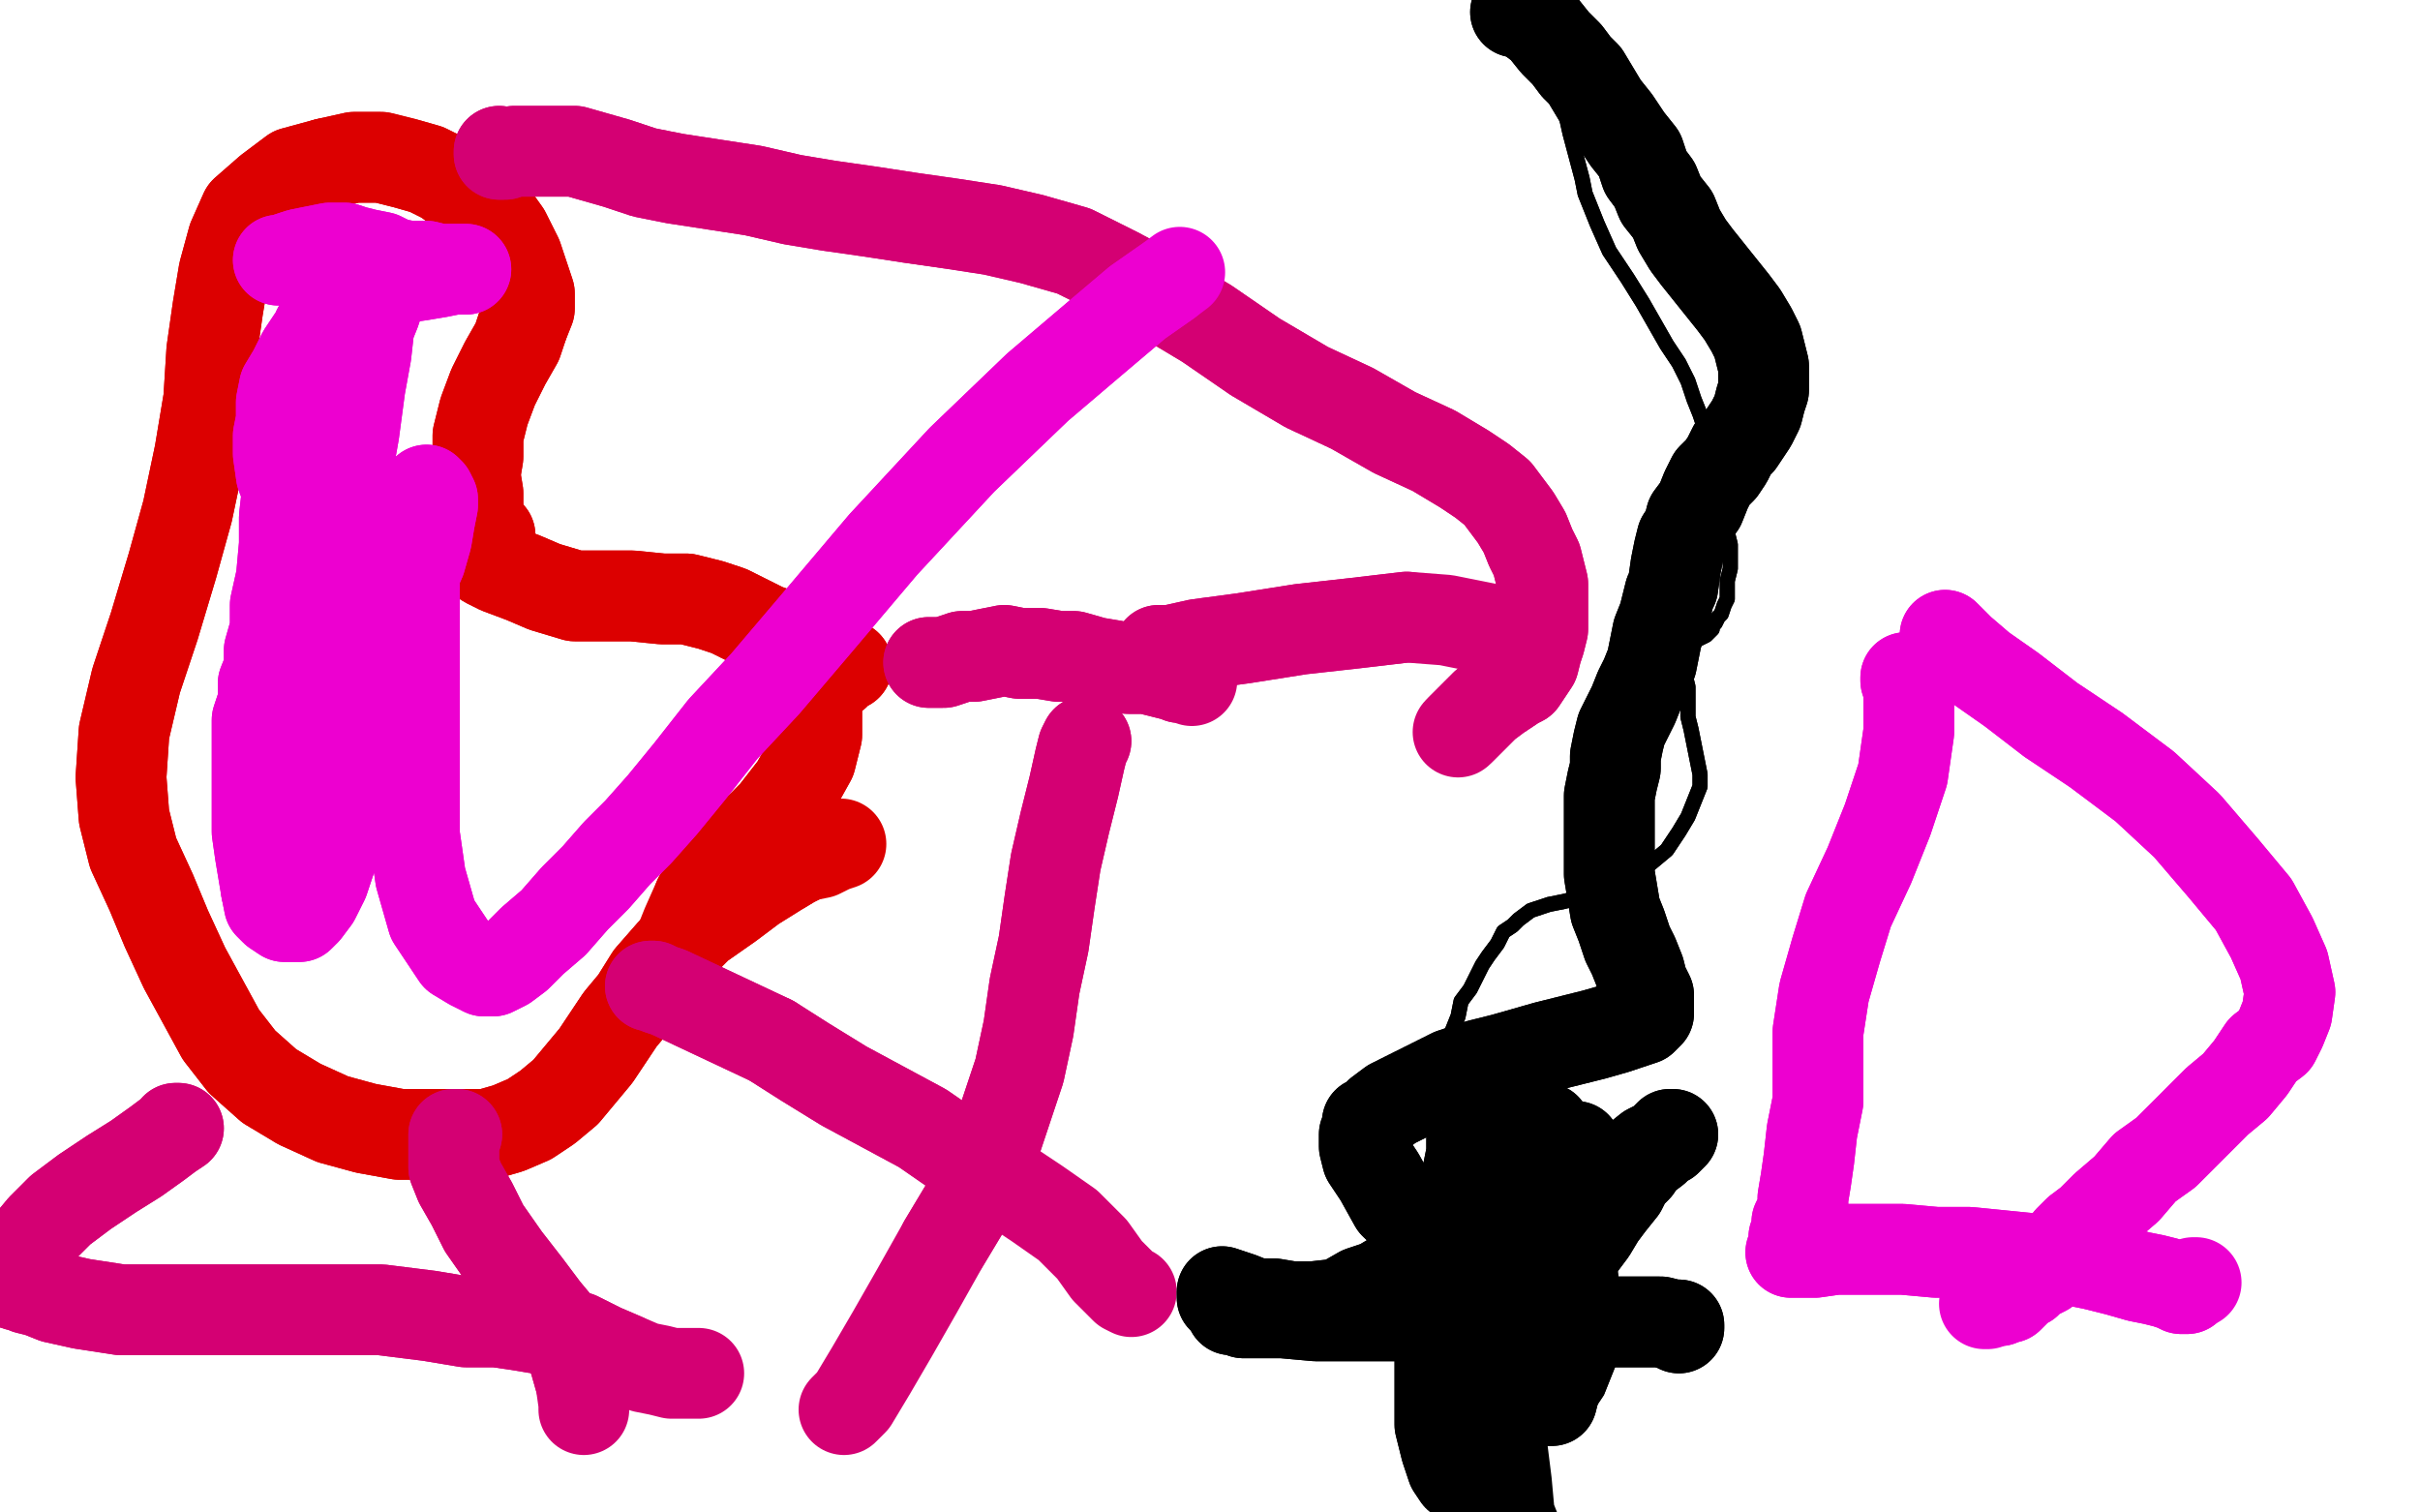 <?xml version="1.0" standalone="no"?>
<!DOCTYPE svg PUBLIC "-//W3C//DTD SVG 1.1//EN"
"http://www.w3.org/Graphics/SVG/1.1/DTD/svg11.dtd">

<svg width="800" height="500" version="1.1" xmlns="http://www.w3.org/2000/svg" xmlns:xlink="http://www.w3.org/1999/xlink" style="stroke-antialiasing: false"><desc>This SVG has been created on https://colorillo.com/</desc><rect x='0' y='0' width='800' height='500' style='fill: rgb(255,255,255); stroke-width:0' /><polyline points="784,457 784,457 784,457 782,456 782,456 782,453 782,453 -5,465 -5,465 781,451 781,451 -5,465 -5,465 781,448 781,448 -5,465 -5,465 781,447 781,447 -5,465 -5,465 781,446 781,446 -5,464 782,447 -5,464 783,450 -5,464 784,454 -6,464 786,460 -5,465 786,466 -4,466 787,472 -1,469 787,478 3,472 786,481 8,476 786,485 11,479 785,487 14,482 784,489 16,484 784,490 22,494 784,491 24,499 785,491 24,502 786,491 25,503 786,490 25,503 786,489 25,504 786,487 25,503 787,484 24,502 787,480 24,500 787,476 22,497 788,473 21,494 788,470 20,491 789,469 18,489 789,468 18,487 789,468 17,485 790,468 17,485 791,467 17,484 790,467 17,484" style="fill: none; stroke: #ffffff; stroke-width: 30; stroke-linejoin: round; stroke-linecap: round; stroke-antialiasing: false; stroke-antialias: 0; opacity: 1.0"/>
<polyline points="15,455 14,455 14,455 13,454 13,454 11,453 11,453 9,454 9,454 7,457 7,457 5,461 5,461 3,470 3,470 1,480 -2,491 -4,502 -4,512 -4,520 -4,526 -3,528 -2,528 1,524 2,513 3,496 4,475 5,455 5,436 6,419 6,405 7,395 7,391 7,396 7,404 6,416 6,430 7,446 9,462 10,473 11,478 12,475 10,456 6,422 2,381 -1,340 -4,303 -4,275 -3,258 -1,251 1,251 2,255 5,266 7,280 11,295 17,312 23,330 28,349 33,368 37,385 40,398 42,408 43,412 42,403 39,381 33,346 26,303 19,256 14,209 11,164 10,129 9,106 9,93 9,89" style="fill: none; stroke: #ffffff; stroke-width: 30; stroke-linejoin: round; stroke-linecap: round; stroke-antialiasing: false; stroke-antialias: 0; opacity: 1.0"/>
<polyline points="9,89 9,94 9,110 9,138 12,172 15,210 18,249 20,287 24,323 28,357 31,385 35,407 39,420 40,428 42,431 42,429 41,417 36,387 29,344 20,292 13,234 7,178 4,130 1,91 -1,66 -2,53 -2,49 -2,50 -2,61 -2,89 1,132 3,184 8,239 14,295 20,347 25,393 30,430 34,457 37,473 39,481 40,483 41,483 39,479 35,465 27,438 19,399 9,353 1,301 -6,248 -10,201 -14,144 -13,133 -13,115 -13,107 -12,106 -10,109 -6,122 -1,148 5,189 13,236 21,285 27,336 33,385 37,427 40,461 43,484 45,498 47,505 49,507 50,507 50,504 49,491 48,463 47,418 46,362 46,298 49,234 54,176 58,132 62,104 66,91 68,89 70,92 71,104 74,135 77,193 79,268 80,341 80,403 79,452 80,489 82,509 85,518 87,518 87,503 85,468 82,420 78,361 75,297 72,236 69,184 67,144 64,121 61,111 60,109 59,115 59,135 60,174 63,222 69,270 76,316 84,357 91,390 98,414 104,427 108,434 109,435 109,432 104,417 95,386 83,346 69,297 56,244 44,189 35,137 26,90 21,55 17,35 14,25 14,25 16,33 19,59 24,102 31,150 40,200 50,252 59,301 67,345 74,380 78,404 80,418 80,424 81,424 80,421 77,407 71,376 64,334 57,280 53,219 51,157 52,99 54,51 56,16 58,-4 60,-13 61,-12 63,1 65,34 65,88 66,149 66,205 65,254 63,294 62,327 61,351 60,370 60,386 60,399 60,410 60,420 59,429 58,437 58,441 58,443 58,444 58,445 59,445 57,440 57,437 52,405 44,355 39,303 37,254 36,211 35,175 35,150" style="fill: none; stroke: #ffffff; stroke-width: 30; stroke-linejoin: round; stroke-linecap: round; stroke-antialiasing: false; stroke-antialias: 0; opacity: 1.0"/>
<polyline points="35,150 36,136 36,130 37,130 37,135 39,154 41,196 45,256 48,321 50,379 52,431 54,474 55,504 57,522 57,532 57,534 57,533 58,528 58,515 59,489 59,450 61,404 64,352 68,298 73,249 78,206 83,174 87,151 91,139 93,135 94,136 95,145 96,171 98,216 99,272 100,329 102,383 106,429 109,466 114,492 117,507 120,513 121,513" style="fill: none; stroke: #ffffff; stroke-width: 30; stroke-linejoin: round; stroke-linecap: round; stroke-antialiasing: false; stroke-antialias: 0; opacity: 1.0"/>
<polyline points="109,236 108,178 106,129 106,90 106,61 105,44 105,37" style="fill: none; stroke: #ffffff; stroke-width: 30; stroke-linejoin: round; stroke-linecap: round; stroke-antialiasing: false; stroke-antialias: 0; opacity: 1.0"/>
<polyline points="121,513 123,506 124,487 125,453 122,409 118,355 113,297 109,236" style="fill: none; stroke: #ffffff; stroke-width: 30; stroke-linejoin: round; stroke-linecap: round; stroke-antialiasing: false; stroke-antialias: 0; opacity: 1.0"/>
<polyline points="105,37 107,46 110,73 114,122 119,184 124,247 130,308 136,362 143,408 149,442 153,465 156,477 158,481 158,479 156,467 152,437 144,388 134,328 124,263 115,197 106,133 100,77 95,31 91,-1 87,-21 85,-29 84,-30 84,-28 86,-18 89,6 94,47 99,99 104,154 108,205 109,250 110,286 110,311 109,326 107,332 104,331 99,322 89,300 77,265 65,224 55,182 47,141 40,104 34,74 29,51 25,36 22,26 20,22 20,19 20,17 20,16 20,15 20,15 19,14 18,12 17,9 16,5 16,3 16,2 16,1 16,3 18,5 18,9 20,12 22,16 24,20 27,23 29,26 31,29 34,31 37,35 40,38 43,40 46,43 48,46 50,48 52,49 52,50 54,50 54,50 55,50 54,51 52,50 50,48 48,45 44,41 41,37 38,31 35,26 33,21 30,16 28,10 27,6 26,3 24,-1 24,-3 23,-4 22,-4 22,-5 20,-5 18,-4 16,-3 13,-1 11,1 9,3 7,5 5,7 5,10 4,12 4,14 3,16 3,18 4,18 5,18 7,18 10,17 16,15 27,11 41,6 56,1 72,-3 87,-5 101,-6 111,-3 120,2 126,9 128,16 128,23 125,33 117,56 106,83 94,102 81,112 70,117 61,120 55,120 51,119 48,116 45,111 43,104 44,92 46,76 51,59 57,40 64,23 71,10 77,1 81,-1 84,0 87,6 91,23 95,55 99,92 101,130 103,166 104,200 106,226 107,244 108,254 108,258 109,256 109,244 111,216 112,177 114,132 118,85 122,42 127,11 130,-7 132,-14 134,-14 134,-9 134,5 134,37 134,81 134,129 132,175 132,217 131,254 130,284 129,303 127,314 124,317 121,314 115,299 104,267 93,227 84,183 79,138 76,97 74,63 73,37 72,21 72,13 72,11 73,13 74,19 78,32 83,56 91,90 98,128 104,166 111,202 118,235 124,264 132,290 139,316 147,344 154,370 162,394 167,411 171,422 174,429 176,431 177,431 177,422 176,401 173,370 169,331 167,287 165,241 165,195 165,152 166,113 168,83 170,61 172,48 173,42 174,42 175,46 178,58 182,86 184,133 185,189 184,246 184,297 182,338 182,368 182,387 183,399 184,407 184,410 185,412 185,413 184,413 183,412 180,409 177,401 170,370 161,313 154,251 150,189 148,128 147,71 148,25 149,-8 150,-28 150,-36 150,-37 150,-34 152,-27 154,-10 158,24 162,71 164,125 165,183 165,239 167,290 169,332 171,364 171,386 169,399 167,407 166,409 165,408 164,403 159,386 150,353 141,309 133,258 126,203 120,150 116,100 115,59 115,27 116,4 118,-12 119,-21 121,-25 121,-25 121,-25 121,-23 121,-19 121,-14 121,-1 120,25 119,59 118,92 117,123 117,151 117,174 117,192 119,205 120,213 121,215 121,215 121,211 122,196 122,169 122,137 124,102 128,67 133,35 139,8 145,-10 150,-19 153,-22 155,-20 157,-14 161,3 167,36 172,81 176,131 180,185 183,236 186,282 191,321 197,350 201,370 205,382 207,386 208,386 209,377 208,354 206,314 202,262 198,204 195,143 193,83 194,30 196,-13 197,-42 198,-50 198,-50 199,-50 201,-50 203,-34 205,5 207,54 208,109 208,165 209,219 210,267 211,312 213,351 215,386 216,415 215,440 214,458 212,470 210,477 209,479 208,478 205,469 200,444 191,401 184,343 178,276 176,207 178,144 180,94 182,58 183,37 183,28 183,27 183,31 184,40 184,61 185,97 186,139 188,185 190,233 193,282 196,329 199,372 201,408 203,437 204,457 205,471 205,479 204,483 203,483 202,481 198,467 191,437 183,391 176,332 173,264 173,191 175,122" style="fill: none; stroke: #ffffff; stroke-width: 30; stroke-linejoin: round; stroke-linecap: round; stroke-antialiasing: false; stroke-antialias: 0; opacity: 1.0"/>
<polyline points="197,-50 198,-50 199,-50 202,-30 205,0 208,34 210,68 211,106" style="fill: none; stroke: #ffffff; stroke-width: 30; stroke-linejoin: round; stroke-linecap: round; stroke-antialiasing: false; stroke-antialias: 0; opacity: 1.0"/>
<polyline points="175,122 179,59 184,7 190,-33 193,-50 195,-50 197,-50 197,-50" style="fill: none; stroke: #ffffff; stroke-width: 30; stroke-linejoin: round; stroke-linecap: round; stroke-antialiasing: false; stroke-antialias: 0; opacity: 1.0"/>
<polyline points="211,106 212,146 212,185 213,222 213,254 213,280 212,302 212,318 212,330 211,338 211,344 210,345 210,345 208,345 206,340 200,325 193,294 187,251 184,200 185,144 188,92 194,46 201,12 206,-8 210,-14 212,-12 216,0 220,25 225,63 231,111 236,164 241,222 245,281 249,336 253,383 256,422 258,452 259,472 259,483 259,489 258,483 255,466 249,431 244,379 241,317 240,248 241,182 244,123 248,76 251,42 254,22 255,14 256,13 256,20 256,40 257,77 257,126 258,179 258,234 261,287 264,334 266,370 268,396" style="fill: none; stroke: #ffffff; stroke-width: 30; stroke-linejoin: round; stroke-linecap: round; stroke-antialiasing: false; stroke-antialias: 0; opacity: 1.0"/>
<polyline points="223,107 220,105 219,111 217,131 217,167 219,203 223,236 229,265" style="fill: none; stroke: #ffffff; stroke-width: 30; stroke-linejoin: round; stroke-linecap: round; stroke-antialiasing: false; stroke-antialias: 0; opacity: 1.0"/>
<polyline points="268,396 269,412 269,419 269,420 268,418 267,409 264,388 257,355 249,313 243,266 237,219 233,176 230,141 227,118 223,107" style="fill: none; stroke: #ffffff; stroke-width: 30; stroke-linejoin: round; stroke-linecap: round; stroke-antialiasing: false; stroke-antialias: 0; opacity: 1.0"/>
<polyline points="15,455 14,455 14,455 13,454 13,454 11,453 11,453 9,454 9,454 7,457 7,457 5,461 5,461 3,470 1,480 -2,491 -4,502 -4,512 -4,520 -4,526 -3,528 -2,528 1,524 2,513 3,496 4,475 5,455 5,436 6,419 6,405 7,395 7,391 7,396 7,404 6,416 6,430 7,446 9,462 10,473 11,478 12,475 10,456 6,422 2,381 -1,340 -4,303 -4,275 -3,258 -1,251 1,251 2,255 5,266 7,280 11,295 17,312 23,330 28,349 33,368 37,385 40,398 42,408 43,412 42,403 39,381 33,346 26,303 19,256 14,209 11,164 10,129 9,106 9,93 9,89 9,94 9,110 9,138 12,172 15,210 18,249 20,287 24,323 28,357 31,385 35,407 39,420 40,428 42,431 42,429 41,417 36,387 29,344 20,292 13,234 7,178 4,130 1,91 -1,66 -2,53 -2,49 -2,50 -2,61 -2,89 1,132 3,184 8,239 14,295 20,347 25,393 30,430 34,457 37,473 39,481 40,483 41,483 39,479 35,465 27,438 19,399 9,353 1,301 -6,248 -10,201 -14,144 -13,133 -13,115 -13,107 -12,106 -10,109 -6,122 -1,148 5,189 13,236 21,285 27,336 33,385 37,427 40,461 43,484 45,498 47,505 49,507 50,507 50,504 49,491 48,463 47,418 46,362 46,298 49,234 54,176 58,132 62,104 66,91 68,89 70,92 71,104 74,135 77,193 79,268 80,341 80,403 79,452 80,489 82,509 85,518 87,518 87,503 85,468 82,420 78,361 75,297 72,236 69,184 67,144 64,121 61,111 60,109 59,115 59,135 60,174 63,222 69,270 76,316 84,357 91,390 98,414 104,427 108,434 109,435 109,432 104,417 95,386 83,346 69,297 56,244 44,189 35,137 26,90 21,55 17,35 14,25 14,25 16,33 19,59 24,102 31,150 40,200 50,252 59,301 67,345 74,380 78,404 80,418 80,424 81,424 80,421 77,407 71,376 64,334 57,280 53,219 51,157 52,99 54,51 56,16 58,-4 60,-13 61,-12 63,1 65,34 65,88 66,149 66,205 65,254 63,294 62,327 61,351 60,370 60,386 60,399 60,410 60,420 59,429 58,437 58,441 58,443 58,444 58,445 59,445 57,440 57,437 52,405 44,355 39,303 37,254 36,211 35,175 35,150 36,136 36,130 37,130 37,135 39,154 41,196 45,256 48,321 50,379 52,431 54,474 55,504 57,522 57,532 57,534 57,533 58,528 58,515 59,489 59,450 61,404 64,352 68,298 73,249 78,206 83,174 87,151 91,139 93,135 94,136 95,145 96,171 98,216 99,272 100,329 102,383 106,429 109,466 114,492 117,507 120,513 121,513 123,506 124,487 125,453 122,409 118,355 113,297 109,236 108,178 106,129 106,90 106,61 105,44 105,37 107,46 110,73 114,122 119,184 124,247 130,308 136,362 143,408 149,442 153,465 156,477 158,481 158,479 156,467 152,437 144,388 134,328 124,263 115,197 106,133 100,77 95,31 91,-1 87,-21 85,-29 84,-30 84,-28 86,-18 89,6 94,47 99,99 104,154 108,205 109,250 110,286 110,311 109,326 107,332 104,331 99,322 89,300 77,265 65,224 55,182 47,141 40,104 34,74 29,51 25,36 22,26 20,22 20,19 20,17 20,16 20,15 20,15 19,14 18,12 17,9 16,5 16,3 16,2 16,1 16,3 18,5 18,9 20,12 22,16 24,20 27,23 29,26 31,29 34,31 37,35 40,38 43,40 46,43 48,46 50,48 52,49 52,50 54,50 54,50 55,50 54,51 52,50 50,48 48,45 44,41 41,37 38,31 35,26 33,21 30,16 28,10 27,6 26,3 24,-1 24,-3 23,-4 22,-4 22,-5 20,-5 18,-4 16,-3 13,-1 11,1 9,3 7,5 5,7 5,10 4,12 4,14 3,16 3,18 4,18 5,18 7,18 10,17 16,15 27,11 41,6 56,1 72,-3 87,-5 101,-6 111,-3 120,2 126,9 128,16 128,23 125,33 117,56 106,83 94,102 81,112 70,117 61,120 55,120 51,119 48,116 45,111 43,104 44,92 46,76 51,59 57,40 64,23 71,10 77,1 81,-1 84,0 87,6 91,23 95,55 99,92 101,130 103,166 104,200 106,226 107,244 108,254 108,258 109,256 109,244 111,216 112,177 114,132 118,85 122,42 127,11 130,-7 132,-14 134,-14 134,-9 134,5 134,37 134,81 134,129 132,175 132,217 131,254 130,284 129,303 127,314 124,317 121,314 115,299 104,267 93,227 84,183 79,138 76,97 74,63 73,37 72,21 72,13 72,11 73,13 74,19 78,32 83,56 91,90 98,128 104,166 111,202 118,235 124,264 132,290 139,316 147,344 154,370 162,394 167,411 171,422 174,429 176,431 177,431 177,422 176,401 173,370 169,331 167,287 165,241 165,195 165,152 166,113 168,83 170,61 172,48 173,42 174,42 175,46 178,58 182,86 184,133 185,189 184,246 184,297 182,338 182,368 182,387 183,399 184,407 184,410 185,412 185,413 184,413 183,412 180,409 177,401 170,370 161,313 154,251 150,189 148,128 147,71 148,25 149,-8 150,-28 150,-36 150,-37 150,-34 152,-27 154,-10 158,24 162,71 164,125 165,183 165,239 167,290 169,332 171,364 171,386 169,399 167,407 166,409 165,408 164,403 159,386 150,353 141,309 133,258 126,203 120,150 116,100 115,59 115,27 116,4 118,-12 119,-21 121,-25 121,-25 121,-25 121,-23 121,-19 121,-14 121,-1 120,25 119,59 118,92 117,123 117,151 117,174 117,192 119,205 120,213 121,215 121,215 121,211 122,196 122,169 122,137 124,102 128,67 133,35 139,8 145,-10 150,-19 153,-22 155,-20 157,-14 161,3 167,36 172,81 176,131 180,185 183,236 186,282 191,321 197,350 201,370 205,382 207,386 208,386 209,377 208,354 206,314 202,262 198,204 195,143 193,83 194,30 196,-13 197,-42 198,-50 198,-50 199,-50 201,-50 203,-34 205,5 207,54 208,109 208,165 209,219 210,267 211,312 213,351 215,386 216,415 215,440 214,458 212,470 210,477 209,479 208,478 205,469 200,444 191,401 184,343 178,276 176,207 178,144 180,94 182,58 183,37 183,28 183,27 183,31 184,40 184,61 185,97 186,139 188,185 190,233 193,282 196,329 199,372 201,408 203,437 204,457 205,471 205,479 204,483 203,483 202,481 198,467 191,437 183,391 176,332 173,264 173,191 175,122 179,59 184,7 190,-33 193,-50 195,-50 197,-50 197,-50 198,-50 199,-50 202,-30 205,0 208,34 210,68 211,106 212,146 212,185 213,222 213,254 213,280 212,302 212,318 212,330 211,338 211,344 210,345 210,345 208,345 206,340 200,325 193,294 187,251 184,200 185,144 188,92 194,46 201,12 206,-8 210,-14 212,-12 216,0 220,25 225,63 231,111 236,164 241,222 245,281 249,336 253,383 256,422 258,452 259,472 259,483 259,489 258,483 255,466 249,431 244,379 241,317 240,248 241,182 244,123 248,76 251,42 254,22 255,14 256,13 256,20 256,40 257,77 257,126 258,179 258,234 261,287 264,334 266,370 268,396 269,412 269,419 269,420 268,418 267,409 264,388 257,355 249,313 243,266 237,219 233,176 230,141 227,118 223,107 220,105 219,111 217,131 217,167 219,203 223,236 229,265 240,292 251,318 264,340 278,359 292,377 307,397 314,407" style="fill: none; stroke: #ffffff; stroke-width: 30; stroke-linejoin: round; stroke-linecap: round; stroke-antialiasing: false; stroke-antialias: 0; opacity: 1.0"/>
<polyline points="246,434 244,432 244,432 240,423 240,423 232,405 232,405 226,385 226,385 222,369 222,369 219,360 219,360 218,357 218,357 217,360 217,366 219,374 220,384 221,393 223,401 224,411 227,427 230,451 233,473 234,490 235,501 235,506 235,507" style="fill: none; stroke: #ffffff; stroke-width: 30; stroke-linejoin: round; stroke-linecap: round; stroke-antialiasing: false; stroke-antialias: 0; opacity: 1.0"/>
<polyline points="246,434 244,432 244,432 240,423 240,423 232,405 232,405 226,385 226,385 222,369 222,369 219,360 219,360 218,357 217,360 217,366 219,374 220,384 221,393 223,401 224,411 227,427 230,451 233,473 234,490 235,501 235,506 235,507 236,506 239,496 246,472 258,437 274,390 285,364" style="fill: none; stroke: #ffffff; stroke-width: 30; stroke-linejoin: round; stroke-linecap: round; stroke-antialiasing: false; stroke-antialias: 0; opacity: 1.0"/>
<polyline points="479,54 479,55 479,55 482,54 482,54 482,53 482,53 471,52 471,52 443,50 443,50 404,47 404,47 359,45 359,45 313,44 269,42 232,40 207,38 193,36 190,33 199,28 228,21 270,13 321,9 376,7 430,8 475,10 502,12 513,13 504,12 469,7 415,3 353,0 296,0 249,2 219,5 203,8 201,11 217,14 258,13 316,11 381,10" style="fill: none; stroke: #ffffff; stroke-width: 30; stroke-linejoin: round; stroke-linecap: round; stroke-antialiasing: false; stroke-antialias: 0; opacity: 1.0"/>
<polyline points="424,-13 362,-19 309,-21 272,-17 251,-12 244,-7 253,-1 283,4" style="fill: none; stroke: #ffffff; stroke-width: 30; stroke-linejoin: round; stroke-linecap: round; stroke-antialiasing: false; stroke-antialias: 0; opacity: 1.0"/>
<polyline points="381,10 446,11 499,13 530,15 542,14 529,9 486,-3 424,-13" style="fill: none; stroke: #ffffff; stroke-width: 30; stroke-linejoin: round; stroke-linecap: round; stroke-antialiasing: false; stroke-antialias: 0; opacity: 1.0"/>
<polyline points="283,4 331,5 387,5 437,3 470,1 483,-2 467,-10 413,-21 340,-28 270,-29 217,-26 184,-21 170,-16 175,-10 201,-5 251,-3 314,-2 383,1 448,7 503,14 542,22 562,26 569,27 556,23 519,17 465,11 406,9 349,11 301,16 263,21 238,25 229,29 233,31 260,30 312,26 380,21 454,18 522,18 573,19 603,19 613,17 599,12 557,5 500,1 445,1 402,5 372,11 357,19 355,25 370,33 406,42 457,48 513,53 564,55 602,57 624,57 633,55 631,53 609,50 565,46 500,45 429,46 368,48" style="fill: none; stroke: #ffffff; stroke-width: 30; stroke-linejoin: round; stroke-linecap: round; stroke-antialiasing: false; stroke-antialias: 0; opacity: 1.0"/>
<polyline points="368,48 323,51 292,55 273,59 267,63 268,64 284,63 320,57 371,45 432,33 530,16 592,10 617,7 661,3 691,0 708,-3 715,-5 713,-8 703,-9 678,-8 637,-5 585,-1 532,4 484,10 443,17 415,25 400,31 395,35 403,37 430,38 478,37 540,34 605,31 666,27 714,25 748,22 767,18 776,14 775,12 767,10 748,10 715,12 674,16 627,20 582,24 540,27 502,31 473,35 454,38 444,40 444,41 463,38 505,34 562,28 622,23 677,20 722,17 752,15 769,12 776,10 778,9 774,9 769,11 761,14 752,18 737,23 718,29 691,35 656,39 615,43 573,44" style="fill: none; stroke: #ffffff; stroke-width: 30; stroke-linejoin: round; stroke-linecap: round; stroke-antialiasing: false; stroke-antialias: 0; opacity: 1.0"/>
<polyline points="573,44 536,45 509,45 493,46 486,47 488,48 498,46 521,41 552,37 587,34 622,31 657,29 691,25 723,22 752,19 774,16 788,12 797,10 801,10 802,9 801,9 799,10 798,12 797,14 796,15 797,15 796,15 795,15 794,16 793,16 792,15 791,15 791,15 790,14 789,14 787,14 784,15 778,16 765,18 745,22 719,27 691,33 662,38 632,42 602,48 571,53 540,60 510,67 482,74 457,80 436,85 421,89 411,91 404,94 400,96 399,96 399,97 400,98 409,100 435,103 475,108 520,115 565,122 601,128 623,131 630,132 621,130 585,123 522,114 448,103 381,93 325,87 283,86 254,88 237,92 230,96 230,100 240,102 267,105 311,108 368,111 428,113 480,116 517,117 536,117 542,115 534,109 506,100 453,90 382,83 310,79 251,78 209,79 184,83 174,87 184,90 222,93 284,94 359,95 469,102 494,104 532,106 548,106 548,104 530,98 487,90 425,85 360,81 329,80 262,83 235,87 221,92 217,95 226,98 258,100 321,101 427,102 570,109 686,123 743,133 776,137 789,136 776,127 728,111 644,96 536,86 435,81 354,79 289,81 236,86 200,92 180,94 174,95 180,92 205,87 249,78 313,70 403,66 508,71 607,85 687,102 741,115 771,124 782,126 772,122 735,113 666,102 573,91 478,82 391,78 318,77 260,79 221,82 203,85 201,87 225,89 285,89 372,90 473,94 567,102 640,112 692,121 721,126 731,126 720,123 685,116 617,109 525,105 434,104 356,107 294,113 245,122 212,133 195,142 191,149 206,158 245,169 311,180 398,191 491,203 575,217 639,230 699,244 706,245 710,245 691,238 642,226 560,214 465,204 373,200 295,199 231,202 180,208 148,212 134,215 138,216 170,213 234,208 325,202 424,198 513,199 581,200 624,200 648,197 652,191 636,182 596,171 535,160 462,152 389,146 324,145 271,147 234,151 210,156 201,160 203,163 226,165 278,165 355,165 449,165 542,171 622,179 681,189 720,197 739,200 741,199 727,194 688,186 622,175 536,163 447,154 363,148 288,145 226,146 179,150 152,154 141,156 149,157 185,158 249,159 335,162 430,169 519,180 594,193 648,203 685,209 702,210 702,205 682,195 631,177 553,157 461,138 374,126 302,120 244,120" style="fill: none; stroke: #ffffff; stroke-width: 30; stroke-linejoin: round; stroke-linecap: round; stroke-antialiasing: false; stroke-antialias: 0; opacity: 1.0"/>
<polyline points="678,175 748,186 748,186 777,189 777,189 768,187 768,187 717,180 717,180 631,170 631,170 533,157 533,157 445,144 445,144" style="fill: none; stroke: #ffffff; stroke-width: 30; stroke-linejoin: round; stroke-linecap: round; stroke-antialiasing: false; stroke-antialias: 0; opacity: 1.0"/>
<polyline points="479,54 479,55 479,55 482,54 482,54 482,53 482,53 471,52 471,52 443,50 443,50 404,47 404,47 359,45 313,44 269,42 232,40 207,38 193,36 190,33 199,28 228,21 270,13 321,9 376,7 430,8 475,10 502,12 513,13 504,12 469,7 415,3 353,0 296,0 249,2 219,5 203,8 201,11 217,14 258,13 316,11 381,10 446,11 499,13 530,15 542,14 529,9 486,-3 424,-13 362,-19 309,-21 272,-17 251,-12 244,-7 253,-1 283,4 331,5 387,5 437,3 470,1 483,-2 467,-10 413,-21 340,-28 270,-29 217,-26 184,-21 170,-16 175,-10 201,-5 251,-3 314,-2 383,1 448,7 503,14 542,22 562,26 569,27 556,23 519,17 465,11 406,9 349,11 301,16 263,21 238,25 229,29 233,31 260,30 312,26 380,21 454,18 522,18 573,19 603,19 613,17 599,12 557,5 500,1 445,1 402,5 372,11 357,19 355,25 370,33 406,42 457,48 513,53 564,55 602,57 624,57 633,55 631,53 609,50 565,46 500,45 429,46 368,48 323,51 292,55 273,59 267,63 268,64 284,63 320,57 371,45 432,33 530,16 592,10 617,7 661,3 691,0 708,-3 715,-5 713,-8 703,-9 678,-8 637,-5 585,-1 532,4 484,10 443,17 415,25 400,31 395,35 403,37 430,38 478,37 540,34 605,31 666,27 714,25 748,22 767,18 776,14 775,12 767,10 748,10 715,12 674,16 627,20 582,24 540,27 502,31 473,35 454,38 444,40 444,41 463,38 505,34 562,28 622,23 677,20 722,17 752,15 769,12 776,10 778,9 774,9 769,11 761,14 752,18 737,23 718,29 691,35 656,39 615,43 573,44 536,45 509,45 493,46 486,47 488,48 498,46 521,41 552,37 587,34 622,31 657,29 691,25 723,22 752,19 774,16 788,12 797,10 801,10 802,9 801,9 799,10 798,12 797,14 796,15 797,15 796,15 795,15 794,16 793,16 792,15 791,15 791,15 790,14 789,14 787,14 784,15 778,16 765,18 745,22 719,27 691,33 662,38 632,42 602,48 571,53 540,60 510,67 482,74 457,80 436,85 421,89 411,91 404,94 400,96 399,96 399,97 400,98 409,100 435,103 475,108 520,115 565,122 601,128 623,131 630,132 621,130 585,123 522,114 448,103 381,93 325,87 283,86 254,88 237,92 230,96 230,100 240,102 267,105 311,108 368,111 428,113 480,116 517,117 536,117 542,115 534,109 506,100 453,90 382,83 310,79 251,78 209,79 184,83 174,87 184,90 222,93 284,94 359,95 469,102 494,104 532,106 548,106 548,104 530,98 487,90 425,85 360,81 329,80 262,83 235,87 221,92 217,95 226,98 258,100 321,101 427,102 570,109 686,123 743,133 776,137 789,136 776,127 728,111 644,96 536,86 435,81 354,79 289,81 236,86 200,92 180,94 174,95 180,92 205,87 249,78 313,70 403,66 508,71 607,85 687,102 741,115 771,124 782,126 772,122 735,113 666,102 573,91 478,82 391,78 318,77 260,79 221,82 203,85 201,87 225,89 285,89 372,90 473,94 567,102 640,112 692,121 721,126 731,126 720,123 685,116 617,109 525,105 434,104 356,107 294,113 245,122 212,133 195,142 191,149 206,158 245,169 311,180 398,191 491,203 575,217 639,230 699,244 706,245 710,245 691,238 642,226 560,214 465,204 373,200 295,199 231,202 180,208 148,212 134,215 138,216 170,213 234,208 325,202 424,198 513,199 581,200 624,200 648,197 652,191 636,182 596,171 535,160 462,152 389,146 324,145 271,147 234,151 210,156 201,160 203,163 226,165 278,165 355,165 449,165 542,171 622,179 681,189 720,197 739,200 741,199 727,194 688,186 622,175 536,163 447,154 363,148 288,145 226,146 179,150 152,154 141,156 149,157 185,158 249,159 335,162 430,169 519,180 594,193 648,203 685,209 702,210 702,205 682,195 631,177 553,157 461,138 374,126 302,120 244,120 201,123 175,128 164,131 176,134 230,137 334,141 398,143" style="fill: none; stroke: #ffffff; stroke-width: 30; stroke-linejoin: round; stroke-linecap: round; stroke-antialiasing: false; stroke-antialias: 0; opacity: 1.0"/>
<polyline points="445,144 374,133 315,126 270,125 238,127 217,130 206,132 202,133 201,133 204,134 219,135 253,136 309,137 389,141 482,149" style="fill: none; stroke: #ffffff; stroke-width: 30; stroke-linejoin: round; stroke-linecap: round; stroke-antialiasing: false; stroke-antialias: 0; opacity: 1.0"/>
<polyline points="603,191 520,189 429,188 339,191 258,196 188,204 132,215 96,223" style="fill: none; stroke: #ffffff; stroke-width: 30; stroke-linejoin: round; stroke-linecap: round; stroke-antialiasing: false; stroke-antialias: 0; opacity: 1.0"/>
<polyline points="482,149 609,167 660,179 689,191 687,194 661,193 603,191" style="fill: none; stroke: #ffffff; stroke-width: 30; stroke-linejoin: round; stroke-linecap: round; stroke-antialiasing: false; stroke-antialias: 0; opacity: 1.0"/>
<polyline points="657,274 652,272 641,272 616,273 570,273 506,270 435,264 363,258" style="fill: none; stroke: #ffffff; stroke-width: 30; stroke-linejoin: round; stroke-linecap: round; stroke-antialiasing: false; stroke-antialias: 0; opacity: 1.0"/>
<polyline points="96,223 80,230 84,234 117,236 184,236 277,238 375,241 461,249 533,259 588,267 625,273 648,276 657,277 660,276 657,274" style="fill: none; stroke: #ffffff; stroke-width: 30; stroke-linejoin: round; stroke-linecap: round; stroke-antialiasing: false; stroke-antialias: 0; opacity: 1.0"/>
<polyline points="363,258 299,253 247,251 210,251 189,252 180,253 180,254 193,255 227,254 286,249 366,243 460,240 553,242 631,247 693,252 735,257 757,258 765,256 758,254 726,250 659,246" style="fill: none; stroke: #ffffff; stroke-width: 30; stroke-linejoin: round; stroke-linecap: round; stroke-antialiasing: false; stroke-antialias: 0; opacity: 1.0"/>
<polyline points="59,247 29,249 16,250 29,248 80,242 171,235 291,233" style="fill: none; stroke: #ffffff; stroke-width: 30; stroke-linejoin: round; stroke-linecap: round; stroke-antialiasing: false; stroke-antialias: 0; opacity: 1.0"/>
<polyline points="659,246 565,241 460,235 361,230 271,230 186,233 113,240 59,247" style="fill: none; stroke: #ffffff; stroke-width: 30; stroke-linejoin: round; stroke-linecap: round; stroke-antialiasing: false; stroke-antialias: 0; opacity: 1.0"/>
<polyline points="291,233 498,251 536,259 611,277 670,295 707,311 726,321 730,325 718,323 687,317 636,311 538,301 467,294 431,292 361,286 294,282 236,280 188,278 152,277 131,276 121,275 123,275 139,273 180,269 245,265 331,259 428,256 519,255 596,256 650,258 680,256 692,252 687,245 660,237 607,227 538,220 465,215 395,214 332,216 277,221 234,227 203,233 184,237 176,239 176,239 193,238 233,233 292,226 361,221 429,218 489,219 535,221 564,223 577,225 579,226 576,227 566,228 542,230 504,234 458,237 407,239 354,239 303,242 257,245 219,251 191,256 175,262 167,267 169,271 184,275 222,277 284,276 361,274 442,275 515,278 575,284 618,288 643,292 654,293 655,293 647,294 625,295 583,299 526,303 463,307 399,310 337,314 285,318 246,323 220,328 206,333 201,337 203,340 219,342 257,344 319,346 399,347 486,353 564,360 625,368 670,375 696,379 708,380 706,378 689,374 655,370 598,367 528,364 452,361 377,359 308,360 247,362 201,366 168,370 150,371 142,371 154,370 186,364 232,356 288,347 348,338 409,332 464,329 512,327 549,327 573,327 586,326 589,325 583,323 557,321 507,321 441,320 370,322 301,325 240,330 192,335 158,340 137,343 129,344 130,344 148,342 189,336 245,327 310,319 372,314 426,310 467,306 492,303 502,298 502,293 491,289 463,285 416,281 357,278 298,276 245,275 202,277 171,279 152,282 145,285 143,287 146,288 160,288 191,288 235,288 289,290 346,292 398,296 439,301 467,304 480,305 484,304 479,303 464,301 434,303 385,305 329,307 277,309 236,310 206,314 190,317 184,319 183,321 186,321 198,321 225,318 267,314 317,310 371,310 424,311 473,315 511,320 537,325 550,326 552,326 546,325 528,325 493,325 447,327 396,329 347,332 303,337 270,343 246,350 232,357 227,363 226,368 229,370 238,373 259,376 294,377 339,376 391,373 445,372 495,372 536,373 566,373 583,372 590,370 590,368 586,367 578,368 566,371 547,378 519,386 479,394 428,398 368,398 309,396 254,394 211,393 183,394 169,396 165,397 175,399 206,405 266,411 344,418 428,424 504,431 564,438 605,442 629,442 640,439 640,433 635,429 627,427 607,427 571,429 525,430 467,430 400,428 327,425 257,422 195,421 150,420 124,419 113,418 113,418 126,420 162,419 217,416 284,411 355,409 421,408 476,409 517,411 543,411 556,410 561,409 561,408 558,409 551,410 541,412 523,418 498,426 464,433 423,439 379,442 334,445 292,448 257,453 230,458 212,463 202,466 199,468 198,469 200,470 204,469 221,465 252,458 292,451 337,445 385,440 433,438 478,437 519,437 552,437 575,437 588,436 592,434 590,431 581,429 559,426 521,422 474,417 422,411 374,405 330,400 296,398 271,396 256,395 264,395 290,392 333,385 387,376 443,370 496,367 545,366 589,366 624,368 649,370 666,373 676,375" style="fill: none; stroke: #ffffff; stroke-width: 30; stroke-linejoin: round; stroke-linecap: round; stroke-antialiasing: false; stroke-antialias: 0; opacity: 1.0"/>
<polyline points="661,384 637,387 605,389 575,390 548,390 525,389 505,388 488,388" style="fill: none; stroke: #ffffff; stroke-width: 30; stroke-linejoin: round; stroke-linecap: round; stroke-antialiasing: false; stroke-antialias: 0; opacity: 1.0"/>
<polyline points="676,375 680,377 683,379 683,379 681,381 679,381 674,382 661,384" style="fill: none; stroke: #ffffff; stroke-width: 30; stroke-linejoin: round; stroke-linecap: round; stroke-antialiasing: false; stroke-antialias: 0; opacity: 1.0"/>
<polyline points="488,388 475,388 465,388 459,388 457,388 458,388 463,388 479,388 508,388 542,387 578,386 613,387 648,388 679,390 706,392 727,394 743,395 753,396 759,396 762,396 761,398 757,399 748,399 726,399 692,398 655,395 625,392 605,391 588,392 575,396 566,399 559,404 555,408 553,411 553,411 555,411 566,411 594,411 637,412 685,414 731,418 771,420 799,422 816,421 823,420 825,418 822,416 818,414 812,414 800,414 781,413 756,413 731,413 705,413 678,412 653,411 631,411 614,411 603,411 597,412 592,413 590,414 588,415 588,416 596,419 614,423 637,425 659,426 683,426 704,426 722,424 737,423 747,422 755,420 761,418 765,416 767,416 769,415 771,416 773,416 775,416 777,417 779,418 780,419 782,420 783,421 784,422 784,424 785,427 785,429 785,431 786,433 786,435 786,437 786,439 787,441 787,443 788,444 789,446 789,446 789,447 790,447 791,447 790,447 789,447 789,446 787,443 786,439 784,434 779,424 770,410 760,396 750,384 737,372 723,361 706,351 685,340 661,329 637,320 611,314 584,309 560,307 538,308 521,309 507,311 497,312 491,314 490,315 490,316 491,316 495,316 510,316 536,316 568,316 603,317 635,318 665,321 689,323 708,326 721,329 728,330 731,331 731,331 728,332 721,334 707,336 683,338 655,342 627,345 597,349 570,352 545,357 523,360 504,364 489,368 478,370 471,370 468,370 467,370 470,368 480,365 501,359 532,352 569,345 607,343 644,343 677,344 703,347 720,350 730,353 733,355 733,355 729,355 722,356 711,357 692,359 664,359 631,357 596,353 563,347 532,341 504,335 480,330 460,324 442,318 428,312 419,304 412,297 409,290 409,284 415,275 432,262 462,249 506,238 557,231 611,226 657,223 691,219 709,216 715,213 715,211 707,210 689,206 655,202 616,197 577,193 539,191 502,189 465,187 430,185 402,182 380,178" style="fill: none; stroke: #ffffff; stroke-width: 30; stroke-linejoin: round; stroke-linecap: round; stroke-antialiasing: false; stroke-antialias: 0; opacity: 1.0"/>
<polyline points="383,148 411,143 443,140 478,138 515,137 551,138 583,140 609,143" style="fill: none; stroke: #ffffff; stroke-width: 30; stroke-linejoin: round; stroke-linecap: round; stroke-antialiasing: false; stroke-antialias: 0; opacity: 1.0"/>
<polyline points="380,178 363,172 353,168 348,163 347,159 350,157 361,154 383,148" style="fill: none; stroke: #ffffff; stroke-width: 30; stroke-linejoin: round; stroke-linecap: round; stroke-antialiasing: false; stroke-antialias: 0; opacity: 1.0"/>
<polyline points="609,143 627,147 637,149 642,150 641,151 635,153 616,153 584,153 547,151 512,148 483,145 462,143 450,142 447,141 447,141 459,143 488,146 529,151 579,157 627,163 668,168 700,171 719,172 729,171 732,169 732,167 728,166 722,165 715,165 707,165 696,165 682,164 670,163 662,161 653,159 637,154 616,148 601,141 596,137 596,135 607,133 628,133 657,133" style="fill: none; stroke: #ffffff; stroke-width: 30; stroke-linejoin: round; stroke-linecap: round; stroke-antialiasing: false; stroke-antialias: 0; opacity: 1.0"/>
<polyline points="830,154 834,154 834,154 833,154 830,154 826,155 820,156 814,157" style="fill: none; stroke: #ffffff; stroke-width: 30; stroke-linejoin: round; stroke-linecap: round; stroke-antialiasing: false; stroke-antialias: 0; opacity: 1.0"/>
<polyline points="657,133 689,134 721,137 752,141 782,145 805,149 821,152 830,154" style="fill: none; stroke: #ffffff; stroke-width: 30; stroke-linejoin: round; stroke-linecap: round; stroke-antialiasing: false; stroke-antialias: 0; opacity: 1.0"/>
<polyline points="814,157 800,158 776,159 748,158 720,157 692,154 665,150 642,147 623,145 609,144 598,142 592,141 588,140 588,139 588,139 591,139 602,140 624,143 653,144 682,147 711,150 735,154 752,157 761,158 765,159 765,159 765,159 763,160 761,161 758,163 754,163 750,163 747,163 743,163 735,163 690,156 613,140 562,126 538,117 525,110 521,105 532,98 559,92 592,87 628,87 665,88 701,92 733,96 761,100 780,103 790,104 795,104 797,103 797,102 797,102 795,102 792,101 788,100 781,100 763,98 732,96 699,92 669,89 642,86 618,83 601,81 590,80 585,79 584,77 586,76 595,72 615,66 644,59 674,53 704,48 729,44 748,41 760,40 767,39 769,38 769,37 768,38 766,40 762,42 758,46 753,50 746,53 733,59 714,66 695,71 679,74 667,76 659,76 655,76 653,74 654,74 657,72 666,68 685,63 711,56 739,51 764,47 785,44 801,43 810,42 815,42 816,41 817,41 815,42 813,44 808,46 803,50 798,53 791,57 782,62 770,67 756,72 745,77 733,81 722,85 714,87 707,89 703,89 700,89 700,88 700,87 700,85 703,81 706,76 712,68 721,58 732,50 739,44 745,41 750,39 755,38 760,38 763,39 765,41 766,43 767,46 767,50 767,57 765,66 761,76 758,86" style="fill: none; stroke: #ffffff; stroke-width: 30; stroke-linejoin: round; stroke-linecap: round; stroke-antialiasing: false; stroke-antialias: 0; opacity: 1.0"/>
<polyline points="744,118 746,113 749,103 754,86 758,70 763,57 769,45 774,35" style="fill: none; stroke: #ffffff; stroke-width: 30; stroke-linejoin: round; stroke-linecap: round; stroke-antialiasing: false; stroke-antialias: 0; opacity: 1.0"/>
<polyline points="758,86 754,96 750,104 747,111 745,115 744,118" style="fill: none; stroke: #ffffff; stroke-width: 30; stroke-linejoin: round; stroke-linecap: round; stroke-antialiasing: false; stroke-antialias: 0; opacity: 1.0"/>
<polyline points="774,35 778,27 782,22 785,21 786,21 787,22 787,25 787,29 787,38 787,51 787,66 786,83 785,99 785,113 785,126 785,137 784,147 784,156 784,163 783,167 783,170 783,171 783,170 784,167 786,158 789,144 793,131 794,121 794,112 794,102 794,94 795,87 795,83 795,80 795,79 795,79 794,82 794,88 794,102 794,124 794,147 794,171 794,193" style="fill: none; stroke: #ffffff; stroke-width: 30; stroke-linejoin: round; stroke-linecap: round; stroke-antialiasing: false; stroke-antialias: 0; opacity: 1.0"/>
<polyline points="794,193 795,215 795,238 793,259 792,279 791,298 790,315 789,329 787,340 787,347 786,353 786,357 785,359 784,360 784,364 784,366 784,369 784,371 784,373 784,374 784,375 784,376 784,378 785,379 785,381 785,382 785,383 785,383 785,384 785,385 785,386 786,387 786,388 786,390 786,391 786,392 785,390 782,383 776,369 770,351 763,332 757,310 752,288 747,264 742,239 739,215 739,190 739,167 740,148 743,133 746,124 748,119 751,118 752,118 753,120 754,127 755,141 755,160 754,184 753,208 752,230 748,252 743,271 737,288 731,302 725,314 720,325 715,332 712,337 710,338 709,338 708,338 707,333 706,321 706,303 707,280 710,258 715,228 715,220 718,204 720,193 722,185 724,182 724,180 724,181 722,185 718,197 711,217 704,238 696,262 689,284 681,306 674,327 668,345 663,361 659,373 657,381 657,385 657,385 657,381 659,366 665,343 671,316 678,286 686,258 694,231 702,208 708,189 714,174 719,165 722,160 724,159 726,159 726,163 724,174 722,193 717,216 710,240 704,262 700,279 695,295 690,312 683,329 677,345 670,357 666,366 662,372 659,375 658,375 657,375 659,367 665,350 673,325" style="fill: none; stroke: #ffffff; stroke-width: 30; stroke-linejoin: round; stroke-linecap: round; stroke-antialiasing: false; stroke-antialias: 0; opacity: 1.0"/>
<polyline points="673,325 683,297 694,267 706,239 717,211 728,187 740,166 752,148 763,135 771,126 778,122 782,120 783,122 784,126 783,139 780,161 776,187 771,213 765,239 760,265 753,292 746,319 738,345 732,368 725,388 720,402 716,413 714,420 713,423 713,424 713,424 713,420 713,407 716,383 720,356 726,329 733,303 741,278 748,253 756,231 763,212 770,197 775,185 780,180 782,178 784,180 786,191 787,213 788,243 787,277 786,311 784,344 780,375 774,403 767,428 760,450 752,468 745,482 740,490 735,493 733,493 730,487 726,472 724,449 726,422 730,395 736,370 745,347 754,327 763,310 772,297 779,288 785,282 787,280 788,280 788,282 786,290 780,306 771,328 760,352 747,375 737,397 730,414 726,426 724,434 722,439 722,440 722,440 724,435 730,426 738,412 747,398 754,385 761,371 768,357 774,342 778,327 780,314 780,302 779,291 777,280 775,273 773,267 769,265 766,265 762,270 760,273 748,293 741,308 733,322 726,335 719,345 712,353 707,358 702,361 701,362 700,360 701,355 702,343 705,326" style="fill: none; stroke: #ffffff; stroke-width: 30; stroke-linejoin: round; stroke-linecap: round; stroke-antialiasing: false; stroke-antialias: 0; opacity: 1.0"/>
<polyline points="714,219 714,216 713,215 713,217 714,219 714,222 715,228 717,239" style="fill: none; stroke: #ffffff; stroke-width: 30; stroke-linejoin: round; stroke-linecap: round; stroke-antialiasing: false; stroke-antialias: 0; opacity: 1.0"/>
<polyline points="705,326 708,305 711,284 713,265 713,247 714,234 714,225 714,219" style="fill: none; stroke: #ffffff; stroke-width: 30; stroke-linejoin: round; stroke-linecap: round; stroke-antialiasing: false; stroke-antialias: 0; opacity: 1.0"/>
<polyline points="717,239 720,254 724,269 728,283 731,293 734,301 737,305 741,308 743,310 745,310 746,309 747,307 748,303 748,297" style="fill: none; stroke: #ffffff; stroke-width: 30; stroke-linejoin: round; stroke-linecap: round; stroke-antialiasing: false; stroke-antialias: 0; opacity: 1.0"/>
<polyline points="678,175 748,186 748,186 777,189 777,189 768,187 768,187 717,180 717,180 631,170 631,170 533,157 533,157 445,144 374,133 315,126 270,125 238,127 217,130 206,132 202,133 201,133 204,134 219,135 253,136 309,137 389,141 482,149 609,167 660,179 689,191 687,194 661,193 603,191 520,189 429,188 339,191 258,196 188,204 132,215 96,223 80,230 84,234 117,236 184,236 277,238 375,241 461,249 533,259 588,267 625,273 648,276 657,277 660,276 657,274 652,272 641,272 616,273 570,273 506,270 435,264 363,258 299,253 247,251 210,251 189,252 180,253 180,254 193,255 227,254 286,249 366,243 460,240 553,242 631,247 693,252 735,257 757,258 765,256 758,254 726,250 659,246 565,241 460,235 361,230 271,230 186,233 113,240 59,247 29,249 16,250 29,248 80,242 171,235 291,233 498,251 536,259 611,277 670,295 707,311 726,321 730,325 718,323 687,317 636,311 538,301 467,294 431,292 361,286 294,282 236,280 188,278 152,277 131,276 121,275 123,275 139,273 180,269 245,265 331,259 428,256 519,255 596,256 650,258 680,256 692,252 687,245 660,237 607,227 538,220 465,215 395,214 332,216 277,221 234,227 203,233 184,237 176,239 176,239 193,238 233,233 292,226 361,221 429,218 489,219 535,221 564,223 577,225 579,226 576,227 566,228 542,230 504,234 458,237 407,239 354,239 303,242 257,245 219,251 191,256 175,262 167,267 169,271 184,275 222,277 284,276 361,274 442,275 515,278 575,284 618,288 643,292 654,293 655,293 647,294 625,295 583,299 526,303 463,307 399,310 337,314 285,318 246,323 220,328 206,333 201,337 203,340 219,342 257,344 319,346 399,347 486,353 564,360 625,368 670,375 696,379 708,380 706,378 689,374 655,370 598,367 528,364 452,361 377,359 308,360 247,362 201,366 168,370 150,371 142,371 154,370 186,364 232,356 288,347 348,338 409,332 464,329 512,327 549,327 573,327 586,326 589,325 583,323 557,321 507,321 441,320 370,322 301,325 240,330 192,335 158,340 137,343 129,344 130,344 148,342 189,336 245,327 310,319 372,314 426,310 467,306 492,303 502,298 502,293 491,289 463,285 416,281 357,278 298,276 245,275 202,277 171,279 152,282 145,285 143,287 146,288 160,288 191,288 235,288 289,290 346,292 398,296 439,301 467,304 480,305 484,304 479,303 464,301 434,303 385,305 329,307 277,309 236,310 206,314 190,317 184,319 183,321 186,321 198,321 225,318 267,314 317,310 371,310 424,311 473,315 511,320 537,325 550,326 552,326 546,325 528,325 493,325 447,327 396,329 347,332 303,337 270,343 246,350 232,357 227,363 226,368 229,370 238,373 259,376 294,377 339,376 391,373 445,372 495,372 536,373 566,373 583,372 590,370 590,368 586,367 578,368 566,371 547,378 519,386 479,394 428,398 368,398 309,396 254,394 211,393 183,394 169,396 165,397 175,399 206,405 266,411 344,418 428,424 504,431 564,438 605,442 629,442 640,439 640,433 635,429 627,427 607,427 571,429 525,430 467,430 400,428 327,425 257,422 195,421 150,420 124,419 113,418 113,418 126,420 162,419 217,416 284,411 355,409 421,408 476,409 517,411 543,411 556,410 561,409 561,408 558,409 551,410 541,412 523,418 498,426 464,433 423,439 379,442 334,445 292,448 257,453 230,458 212,463 202,466 199,468 198,469 200,470 204,469 221,465 252,458 292,451 337,445 385,440 433,438 478,437 519,437 552,437 575,437 588,436 592,434 590,431 581,429 559,426 521,422 474,417 422,411 374,405 330,400 296,398 271,396 256,395 264,395 290,392 333,385 387,376 443,370 496,367 545,366 589,366 624,368 649,370 666,373 676,375 680,377 683,379 683,379 681,381 679,381 674,382 661,384 637,387 605,389 575,390 548,390 525,389 505,388 488,388 475,388 465,388 459,388 457,388 458,388 463,388 479,388 508,388 542,387 578,386 613,387 648,388 679,390 706,392 727,394 743,395 753,396 759,396 762,396 761,398 757,399 748,399 726,399 692,398 655,395 625,392 605,391 588,392 575,396 566,399 559,404 555,408 553,411 553,411 555,411 566,411 594,411 637,412 685,414 731,418 771,420 799,422 816,421 823,420 825,418 822,416 818,414 812,414 800,414 781,413 756,413 731,413 705,413 678,412 653,411 631,411 614,411 603,411 597,412 592,413 590,414 588,415 588,416 596,419 614,423 637,425 659,426 683,426 704,426 722,424 737,423 747,422 755,420 761,418 765,416 767,416 769,415 771,416 773,416 775,416 777,417 779,418 780,419 782,420 783,421 784,422 784,424 785,427 785,429 785,431 786,433 786,435 786,437 786,439 787,441 787,443 788,444 789,446 789,446 789,447 790,447 791,447 790,447 789,447 789,446 787,443 786,439 784,434 779,424 770,410 760,396 750,384 737,372 723,361 706,351 685,340 661,329 637,320 611,314 584,309 560,307 538,308 521,309 507,311 497,312 491,314 490,315 490,316 491,316 495,316 510,316 536,316 568,316 603,317 635,318 665,321 689,323 708,326 721,329 728,330 731,331 731,331 728,332 721,334 707,336 683,338 655,342 627,345 597,349 570,352 545,357 523,360 504,364 489,368 478,370 471,370 468,370 467,370 470,368 480,365 501,359 532,352 569,345 607,343 644,343 677,344 703,347 720,350 730,353 733,355 733,355 729,355 722,356 711,357 692,359 664,359 631,357 596,353 563,347 532,341 504,335 480,330 460,324 442,318 428,312 419,304 412,297 409,290 409,284 415,275 432,262 462,249 506,238 557,231 611,226 657,223 691,219 709,216 715,213 715,211 707,210 689,206 655,202 616,197 577,193 539,191 502,189 465,187 430,185 402,182 380,178 363,172 353,168 348,163 347,159 350,157 361,154 383,148 411,143 443,140 478,138 515,137 551,138 583,140 609,143 627,147 637,149 642,150 641,151 635,153 616,153 584,153 547,151 512,148 483,145 462,143 450,142 447,141 447,141 459,143 488,146 529,151 579,157 627,163 668,168 700,171 719,172 729,171 732,169 732,167 728,166 722,165 715,165 707,165 696,165 682,164 670,163 662,161 653,159 637,154 616,148 601,141 596,137 596,135 607,133 628,133 657,133 689,134 721,137 752,141 782,145 805,149 821,152 830,154 834,154 834,154 833,154 830,154 826,155 820,156 814,157 800,158 776,159 748,158 720,157 692,154 665,150 642,147 623,145 609,144 598,142 592,141 588,140 588,139 588,139 591,139 602,140 624,143 653,144 682,147 711,150 735,154 752,157 761,158 765,159 765,159 765,159 763,160 761,161 758,163 754,163 750,163 747,163 743,163 735,163 690,156 613,140 562,126 538,117 525,110 521,105 532,98 559,92 592,87 628,87 665,88 701,92 733,96 761,100 780,103 790,104 795,104 797,103 797,102 797,102 795,102 792,101 788,100 781,100 763,98 732,96 699,92 669,89 642,86 618,83 601,81 590,80 585,79 584,77 586,76 595,72 615,66 644,59 674,53 704,48 729,44 748,41 760,40 767,39 769,38 769,37 768,38 766,40 762,42 758,46 753,50 746,53 733,59 714,66 695,71 679,74 667,76 659,76 655,76 653,74 654,74 657,72 666,68 685,63 711,56 739,51 764,47 785,44 801,43 810,42 815,42 816,41 817,41 815,42 813,44 808,46 803,50 798,53 791,57 782,62 770,67 756,72 745,77 733,81 722,85 714,87 707,89 703,89 700,89 700,88 700,87 700,85 703,81 706,76 712,68 721,58 732,50 739,44 745,41 750,39 755,38 760,38 763,39 765,41 766,43 767,46 767,50 767,57 765,66 761,76 758,86 754,96 750,104 747,111 745,115 744,118 746,113 749,103 754,86 758,70 763,57 769,45 774,35 778,27 782,22 785,21 786,21 787,22 787,25 787,29 787,38 787,51 787,66 786,83 785,99 785,113 785,126 785,137 784,147 784,156 784,163 783,167 783,170 783,171 783,170 784,167 786,158 789,144 793,131 794,121 794,112 794,102 794,94 795,87 795,83 795,80 795,79 795,79 794,82 794,88 794,102 794,124 794,147 794,171 794,193 795,215 795,238 793,259 792,279 791,298 790,315 789,329 787,340 787,347 786,353 786,357 785,359 784,360 784,364 784,366 784,369 784,371 784,373 784,374 784,375 784,376 784,378 785,379 785,381 785,382 785,383 785,383 785,384 785,385 785,386 786,387 786,388 786,390 786,391 786,392 785,390 782,383 776,369 770,351 763,332 757,310 752,288 747,264 742,239 739,215 739,190 739,167 740,148 743,133 746,124 748,119 751,118 752,118 753,120 754,127 755,141 755,160 754,184 753,208 752,230 748,252 743,271 737,288 731,302 725,314 720,325 715,332 712,337 710,338 709,338 708,338 707,333 706,321 706,303 707,280 710,258 715,228 715,220 718,204 720,193 722,185 724,182 724,180 724,181 722,185 718,197 711,217 704,238 696,262 689,284 681,306 674,327 668,345 663,361 659,373 657,381 657,385 657,385 657,381 659,366 665,343 671,316 678,286 686,258 694,231 702,208 708,189 714,174 719,165 722,160 724,159 726,159 726,163 724,174 722,193 717,216 710,240 704,262 700,279 695,295 690,312 683,329 677,345 670,357 666,366 662,372 659,375 658,375 657,375 659,367 665,350 673,325 683,297 694,267 706,239 717,211 728,187 740,166 752,148 763,135 771,126 778,122 782,120 783,122 784,126 783,139 780,161 776,187 771,213 765,239 760,265 753,292 746,319 738,345 732,368 725,388 720,402 716,413 714,420 713,423 713,424 713,424 713,420 713,407 716,383 720,356 726,329 733,303 741,278 748,253 756,231 763,212 770,197 775,185 780,180 782,178 784,180 786,191 787,213 788,243 787,277 786,311 784,344 780,375 774,403 767,428 760,450 752,468 745,482 740,490 735,493 733,493 730,487 726,472 724,449 726,422 730,395 736,370 745,347 754,327 763,310 772,297 779,288 785,282 787,280 788,280 788,282 786,290 780,306 771,328 760,352 747,375 737,397 730,414 726,426 724,434 722,439 722,440 722,440 724,435 730,426 738,412 747,398 754,385 761,371 768,357 774,342 778,327 780,314 780,302 779,291 777,280 775,273 773,267 769,265 766,265 762,270 760,273 748,293 741,308 733,322 726,335 719,345 712,353 707,358 702,361 701,362 700,360 701,355 702,343 705,326 708,305 711,284 713,265 713,247 714,234 714,225 714,219 714,216 713,215 713,217 714,219 714,222 715,228 717,239 720,254 724,269 728,283 731,293 734,301 737,305 741,308 743,310 745,310 746,309 747,307 748,303 748,297 748,292 748,286 747,282 745,279 742,278 739,280 737,283" style="fill: none; stroke: #ffffff; stroke-width: 30; stroke-linejoin: round; stroke-linecap: round; stroke-antialiasing: false; stroke-antialias: 0; opacity: 1.0"/>
<polyline points="157,183 158,184 158,184 161,186 161,186 165,188 165,188 173,191 173,191 180,194 180,194 190,197 190,197 199,197 199,197 209,197 219,198 227,198 235,200 241,202 245,204 249,206 253,208 256,209 258,210 260,211 262,211 263,211" style="fill: none; stroke: #dc0000; stroke-width: 30; stroke-linejoin: round; stroke-linecap: round; stroke-antialiasing: false; stroke-antialias: 0; opacity: 1.0"/>
<polyline points="157,183 158,184 158,184 161,186 161,186 165,188 165,188 173,191 173,191 180,194 180,194 190,197 190,197 199,197 209,197 219,198 227,198 235,200 241,202 245,204 249,206 253,208 256,209 258,210 260,211 262,211 263,211 264,211 263,211 264,211" style="fill: none; stroke: #dc0000; stroke-width: 30; stroke-linejoin: round; stroke-linecap: round; stroke-antialiasing: false; stroke-antialias: 0; opacity: 1.0"/>
<polyline points="280,220 279,220 279,220 278,221 278,221 276,223 276,223 273,224 273,224 271,227 271,227 270,231 270,231 270,237 270,237 270,243 268,251 263,260 256,269 247,278 238,288 231,297" style="fill: none; stroke: #dc0000; stroke-width: 30; stroke-linejoin: round; stroke-linecap: round; stroke-antialiasing: false; stroke-antialias: 0; opacity: 1.0"/>
<polyline points="280,220 279,220 279,220 278,221 278,221 276,223 276,223 273,224 273,224 271,227 271,227 270,231 270,231 270,237 270,243 268,251 263,260 256,269 247,278 238,288 231,297 227,306 223,316 221,320" style="fill: none; stroke: #dc0000; stroke-width: 30; stroke-linejoin: round; stroke-linecap: round; stroke-antialiasing: false; stroke-antialias: 0; opacity: 1.0"/>
<polyline points="162,177 162,178 162,178 162,177 162,177 161,176 161,176 159,173 159,173 158,168 158,168 158,163 158,163 157,157 157,157" style="fill: none; stroke: #dc0000; stroke-width: 30; stroke-linejoin: round; stroke-linecap: round; stroke-antialiasing: false; stroke-antialias: 0; opacity: 1.0"/>
<polyline points="173,107 175,102 175,97 173,91 171,85 167,77 162,70 154,64 147,59 141,56 134,54 126,52 117,52 108,54" style="fill: none; stroke: #dc0000; stroke-width: 30; stroke-linejoin: round; stroke-linecap: round; stroke-antialiasing: false; stroke-antialias: 0; opacity: 1.0"/>
<polyline points="157,157 158,151 158,144 160,136 163,128 167,120 171,113 173,107" style="fill: none; stroke: #dc0000; stroke-width: 30; stroke-linejoin: round; stroke-linecap: round; stroke-antialiasing: false; stroke-antialias: 0; opacity: 1.0"/>
<polyline points="108,54 97,57 89,63 81,70 77,79 74,90 72,102 70,116 69,132 66,150 62,169 57,187 51,207 45,225 41,242 40,257 41,270 44,282 50,295 55,307 61,320 67,331 73,342 80,351 89,359 99,365 110,370 121,373 132,375 143,375 152,375 161,375 168,373 175,370 181,366 187,361 192,355 197,349 201,343 205,337 210,331 215,323 222,315 231,306 241,299 249,293 257,288 262,285 266,283" style="fill: none; stroke: #dc0000; stroke-width: 30; stroke-linejoin: round; stroke-linecap: round; stroke-antialiasing: false; stroke-antialias: 0; opacity: 1.0"/>
<polyline points="162,177 162,178 162,178 162,177 162,177 161,176 161,176 159,173 159,173 158,168 158,168 158,163 158,163 157,157 158,151 158,144 160,136 163,128 167,120 171,113 173,107 175,102 175,97 173,91 171,85 167,77 162,70 154,64 147,59 141,56 134,54 126,52 117,52 108,54 97,57 89,63 81,70 77,79 74,90 72,102 70,116 69,132 66,150 62,169 57,187 51,207 45,225 41,242 40,257 41,270 44,282 50,295 55,307 61,320 67,331 73,342 80,351 89,359 99,365 110,370 121,373 132,375 143,375 152,375 161,375 168,373 175,370 181,366 187,361 192,355 197,349 201,343 205,337 210,331 215,323 222,315 231,306 241,299 249,293 257,288 262,285 266,283 271,282 275,280 278,279" style="fill: none; stroke: #dc0000; stroke-width: 30; stroke-linejoin: round; stroke-linecap: round; stroke-antialiasing: false; stroke-antialias: 0; opacity: 1.0"/>
<polyline points="383,215 383,215 383,215 387,215 387,215 396,213 396,213 411,211 411,211 430,208 430,208 448,206 448,206 465,204 465,204" style="fill: none; stroke: #d40073; stroke-width: 30; stroke-linejoin: round; stroke-linecap: round; stroke-antialiasing: false; stroke-antialias: 0; opacity: 1.0"/>
<polyline points="383,215 383,215 383,215 387,215 387,215 396,213 396,213 411,211 411,211 430,208 430,208 448,206 448,206 465,204 478,205 488,207 493,208" style="fill: none; stroke: #d40073; stroke-width: 30; stroke-linejoin: round; stroke-linecap: round; stroke-antialiasing: false; stroke-antialias: 0; opacity: 1.0"/>
<polyline points="307,219 307,219 307,219 309,219 309,219 312,219 312,219 318,217 318,217 322,217 322,217 327,216 327,216 332,215 332,215 337,216 344,216 350,217 355,217 362,219 368,220 373,221 379,221 383,222 387,223 389,223 390,224 391,224 393,224" style="fill: none; stroke: #d40073; stroke-width: 30; stroke-linejoin: round; stroke-linecap: round; stroke-antialiasing: false; stroke-antialias: 0; opacity: 1.0"/>
<polyline points="307,219 307,219 307,219 309,219 309,219 312,219 312,219 318,217 318,217 322,217 322,217 327,216 327,216 332,215 337,216 344,216 350,217 355,217 362,219 368,220 373,221 379,221 383,222 387,223 389,223 390,224 391,224 393,224 394,225" style="fill: none; stroke: #d40073; stroke-width: 30; stroke-linejoin: round; stroke-linecap: round; stroke-antialiasing: false; stroke-antialias: 0; opacity: 1.0"/>
<polyline points="165,50 165,51 165,51 167,51 167,51 170,50 170,50 174,50 174,50 179,50 179,50 184,50 184,50 190,50 190,50 197,52 204,54 213,57 223,59 236,61 249,63 262,66 274,68 288,70 301,72 315,74 328,76 341,79 355,83 369,90 384,98 399,107 415,118 432,128 447,135 461,143 474,149 484,155 490,159 495,163 498,167 501,171 504,176 506,181 508,185 509,189 510,193 510,196 510,200 510,204 510,208 509,212 508,215 507,219 505,222 503,225 501,226 498,228 495,230 491,233 490,234 488,236 486,238 483,241" style="fill: none; stroke: #d40073; stroke-width: 30; stroke-linejoin: round; stroke-linecap: round; stroke-antialiasing: false; stroke-antialias: 0; opacity: 1.0"/>
<polyline points="165,50 165,51 165,51 167,51 167,51 170,50 170,50 174,50 174,50 179,50 179,50 184,50 184,50 190,50 197,52 204,54 213,57 223,59 236,61 249,63 262,66 274,68 288,70 301,72 315,74 328,76 341,79 355,83 369,90 384,98 399,107 415,118 432,128 447,135 461,143 474,149 484,155 490,159 495,163 498,167 501,171 504,176 506,181 508,185 509,189 510,193 510,196 510,200 510,204 510,208 509,212 508,215 507,219 505,222 503,225 501,226 498,228 495,230 491,233 490,234 488,236 486,238 483,241 482,242" style="fill: none; stroke: #d40073; stroke-width: 30; stroke-linejoin: round; stroke-linecap: round; stroke-antialiasing: false; stroke-antialias: 0; opacity: 1.0"/>
<polyline points="58,373 59,373 59,373 58,373 58,373 59,373 59,373 56,375 56,375 52,378 52,378 45,383 37,388 28,394 20,400 14,406 9,412 5,417" style="fill: none; stroke: #d40073; stroke-width: 30; stroke-linejoin: round; stroke-linecap: round; stroke-antialiasing: false; stroke-antialias: 0; opacity: 1.0"/>
<polyline points="58,373 59,373 59,373 58,373 58,373 59,373 59,373 56,375 56,375 52,378 45,383 37,388 28,394 20,400 14,406 9,412 5,417 3,422 2,424" style="fill: none; stroke: #d40073; stroke-width: 30; stroke-linejoin: round; stroke-linecap: round; stroke-antialiasing: false; stroke-antialias: 0; opacity: 1.0"/>
<polyline points="151,375 150,375 150,375 150,376 150,376 150,377 150,377 150,381 150,381 150,386 150,386 152,391 152,391 156,398 156,398 160,406 160,406 167,416 174,425 180,433 185,439 188,444 190,450 192,457" style="fill: none; stroke: #d40073; stroke-width: 30; stroke-linejoin: round; stroke-linecap: round; stroke-antialiasing: false; stroke-antialias: 0; opacity: 1.0"/>
<polyline points="151,375 150,375 150,375 150,376 150,376 150,377 150,377 150,381 150,381 150,386 150,386 152,391 152,391 156,398 156,398 160,406 167,416 174,425 180,433 185,439 188,444 190,450 192,457 193,464 193,466" style="fill: none; stroke: #d40073; stroke-width: 30; stroke-linejoin: round; stroke-linecap: round; stroke-antialiasing: false; stroke-antialias: 0; opacity: 1.0"/>
<polyline points="7,425 6,425 6,425 7,425 7,425 9,426 9,426 13,427 13,427 18,429 18,429 27,431 27,431 40,433 40,433 55,433 72,433 91,433 109,433 126,433 142,435 154,437 164,437 171,438 177,439 184,440 191,442 199,446 206,449" style="fill: none; stroke: #d40073; stroke-width: 30; stroke-linejoin: round; stroke-linecap: round; stroke-antialiasing: false; stroke-antialias: 0; opacity: 1.0"/>
<polyline points="7,425 6,425 6,425 7,425 7,425 9,426 9,426 13,427 13,427 18,429 18,429 27,431 27,431 40,433 55,433 72,433 91,433 109,433 126,433 142,435 154,437 164,437 171,438 177,439 184,440 191,442 199,446 206,449 213,452 218,453 222,454 225,454 228,454 230,454 231,454" style="fill: none; stroke: #d40073; stroke-width: 30; stroke-linejoin: round; stroke-linecap: round; stroke-antialiasing: false; stroke-antialias: 0; opacity: 1.0"/>
<polyline points="216,326 215,326 215,326 216,326 216,326 218,327 218,327 221,328 221,328 255,344 255,344" style="fill: none; stroke: #d40073; stroke-width: 30; stroke-linejoin: round; stroke-linecap: round; stroke-antialiasing: false; stroke-antialias: 0; opacity: 1.0"/>
<polyline points="216,326 215,326 215,326 216,326 216,326 218,327 218,327 221,328 221,328 255,344 266,351 279,359 292,366 305,373 318,382 331,390 343,398 353,405 361,413 366,420 372,426 374,427" style="fill: none; stroke: #d40073; stroke-width: 30; stroke-linejoin: round; stroke-linecap: round; stroke-antialiasing: false; stroke-antialias: 0; opacity: 1.0"/>
<polyline points="255,344 266,351 279,359 292,366 305,373 318,382 331,390" style="fill: none; stroke: #d40073; stroke-width: 30; stroke-linejoin: round; stroke-linecap: round; stroke-antialiasing: false; stroke-antialias: 0; opacity: 1.0"/>
<polyline points="359,245 358,247 358,247 357,251 357,251 355,260 355,260 352,272 352,272 349,285 349,285 347,298 347,298 345,312 345,312 342,326 340,340 337,354 333,366 328,381 321,396 312,411" style="fill: none; stroke: #d40073; stroke-width: 30; stroke-linejoin: round; stroke-linecap: round; stroke-antialiasing: false; stroke-antialias: 0; opacity: 1.0"/>
<polyline points="359,245 358,247 358,247 357,251 357,251 355,260 355,260 352,272 352,272 349,285 349,285 347,298 347,298 345,312 342,326 340,340 337,354 333,366 328,381 321,396 312,411 303,427 295,441 288,453 282,463 279,466" style="fill: none; stroke: #d40073; stroke-width: 30; stroke-linejoin: round; stroke-linecap: round; stroke-antialiasing: false; stroke-antialias: 0; opacity: 1.0"/>
<polyline points="630,224 630,225 630,225 631,228 631,228 631,233 631,233 631,242 631,242 629,256 629,256 624,271 624,271 618,286 618,286 611,301 607,314 603,328 601,341 601,353 601,364 599,374 598,383 597,390 596,396 596,399 596,401 595,402 594,404 594,407 593,409 593,412 593,413 593,414 592,414 593,414 594,414 596,414 600,414 607,413 618,413 629,413 640,414 651,414 661,415 671,416 682,416 692,418 700,420 707,422 712,423 716,424 719,425 721,426 723,426" style="fill: none; stroke: #ed00d0; stroke-width: 30; stroke-linejoin: round; stroke-linecap: round; stroke-antialiasing: false; stroke-antialias: 0; opacity: 1.0"/>
<polyline points="630,224 630,225 630,225 631,228 631,228 631,233 631,233 631,242 631,242 629,256 629,256 624,271 624,271 618,286 611,301 607,314 603,328 601,341 601,353 601,364 599,374 598,383 597,390 596,396 596,399 596,401 595,402 594,404 594,407 593,409 593,412 593,413 593,414 592,414 593,414 594,414 596,414 600,414 607,413 618,413 629,413 640,414 651,414 661,415 671,416 682,416 692,418 700,420 707,422 712,423 716,424 719,425 721,426 723,426 724,425 725,424 726,424" style="fill: none; stroke: #ed00d0; stroke-width: 30; stroke-linejoin: round; stroke-linecap: round; stroke-antialiasing: false; stroke-antialias: 0; opacity: 1.0"/>
<polyline points="643,210 644,211 644,211 648,215 648,215 655,221 655,221 665,228 665,228 678,238 678,238 693,248 693,248 709,260 709,260 723,273 735,287 745,299 751,310 755,319 757,328 756,335 754,340 752,344 748,347 744,353 739,359 733,364 728,369 722,375 716,381 709,386 703,393 696,399 691,404 687,407 684,410 683,412 682,413 681,414 680,416 678,418 676,420 674,421 671,422 670,424 668,425 667,426 666,426 666,427 666,427 665,428 664,429 663,429 661,430 660,430" style="fill: none; stroke: #ed00d0; stroke-width: 30; stroke-linejoin: round; stroke-linecap: round; stroke-antialiasing: false; stroke-antialias: 0; opacity: 1.0"/>
<polyline points="643,210 644,211 644,211 648,215 648,215 655,221 655,221 665,228 665,228 678,238 678,238 693,248 693,248 709,260 723,273 735,287 745,299 751,310 755,319 757,328 756,335 754,340 752,344 748,347 744,353 739,359 733,364 728,369 722,375 716,381 709,386 703,393 696,399 691,404 687,407 684,410 683,412 682,413 681,414 680,416 678,418 676,420 674,421 671,422 670,424 668,425 667,426 666,426 666,427 666,427 665,428 664,429 663,429 661,430 660,430 659,430 657,431 656,431" style="fill: none; stroke: #ed00d0; stroke-width: 30; stroke-linejoin: round; stroke-linecap: round; stroke-antialiasing: false; stroke-antialias: 0; opacity: 1.0"/>
<polyline points="92,86 93,86 93,86 93,86 93,86 99,84 99,84 104,83 104,83 109,82 109,82 114,82 114,82 117,83 117,83 121,84 126,85 130,87 135,88 141,88 145,89 149,89 152,89 154,89 154,89 152,89 150,89 145,90 139,91 132,92 125,95 119,98 114,100 110,104 107,107 104,111 100,117 97,123 94,128 93,133 93,139 92,144 92,150 93,157 96,165 98,173 100,180 102,185 104,189 106,193 108,197 108,202 109,207 108,214 107,221 105,228 103,234 100,241 97,247 95,252 93,256 92,258 91,261 91,262 91,264 90,264 90,264 90,260 90,255 91,245 94,232 98,220 102,206 107,193 111,177 114,160 117,143 119,128 121,117 122,108 124,103 125,100 126,98 124,96 123,95 121,94 119,94 117,94 115,94 113,96 111,99 108,104 105,109 102,117 100,124 98,133 96,143 95,153 95,162 94,171 94,180 93,191 91,200 91,208 89,215 89,221 87,226 87,232 85,238 85,244 85,250 85,256 85,262 85,268 85,275 86,282 87,288 88,294" style="fill: none; stroke: #ed00d0; stroke-width: 30; stroke-linejoin: round; stroke-linecap: round; stroke-antialiasing: false; stroke-antialias: 0; opacity: 1.0"/>
<polyline points="88,294 89,299 91,301 94,303 97,303 99,303 101,301 104,297 107,291 110,282 113,271 117,261 119,250 121,238 124,228 126,218 128,210 132,203 135,194 139,185 141,178 142,172 143,167 143,165 142,163 142,163 141,162 140,163 139,166 138,171 137,176 137,184 137,192 137,201 137,211 137,221 137,230 137,239 137,248 137,256 137,263 137,269 137,276 138,283 139,290 141,297 143,304 147,310 151,316 156,319 160,321 163,321 167,319 171,316 176,311 183,305 190,297 197,290 204,282 211,275 219,266 228,255 239,241 253,226 270,206 292,180 318,152 343,128 363,111 376,100 386,93" style="fill: none; stroke: #ed00d0; stroke-width: 30; stroke-linejoin: round; stroke-linecap: round; stroke-antialiasing: false; stroke-antialias: 0; opacity: 1.0"/>
<polyline points="92,86 93,86 93,86 93,86 93,86 99,84 99,84 104,83 104,83 109,82 109,82 114,82 114,82 117,83 121,84 126,85 130,87 135,88 141,88 145,89 149,89 152,89 154,89 154,89 152,89 150,89 145,90 139,91 132,92 125,95 119,98 114,100 110,104 107,107 104,111 100,117 97,123 94,128 93,133 93,139 92,144 92,150 93,157 96,165 98,173 100,180 102,185 104,189 106,193 108,197 108,202 109,207 108,214 107,221 105,228 103,234 100,241 97,247 95,252 93,256 92,258 91,261 91,262 91,264 90,264 90,264 90,260 90,255 91,245 94,232 98,220 102,206 107,193 111,177 114,160 117,143 119,128 121,117 122,108 124,103 125,100 126,98 124,96 123,95 121,94 119,94 117,94 115,94 113,96 111,99 108,104 105,109 102,117 100,124 98,133 96,143 95,153 95,162 94,171 94,180 93,191 91,200 91,208 89,215 89,221 87,226 87,232 85,238 85,244 85,250 85,256 85,262 85,268 85,275 86,282 87,288 88,294 89,299 91,301 94,303 97,303 99,303 101,301 104,297 107,291 110,282 113,271 117,261 119,250 121,238 124,228 126,218 128,210 132,203 135,194 139,185 141,178 142,172 143,167 143,165 142,163 142,163 141,162 140,163 139,166 138,171 137,176 137,184 137,192 137,201 137,211 137,221 137,230 137,239 137,248 137,256 137,263 137,269 137,276 138,283 139,290 141,297 143,304 147,310 151,316 156,319 160,321 163,321 167,319 171,316 176,311 183,305 190,297 197,290 204,282 211,275 219,266 228,255 239,241 253,226 270,206 292,180 318,152 343,128 363,111 376,100 386,93 390,90" style="fill: none; stroke: #ed00d0; stroke-width: 30; stroke-linejoin: round; stroke-linecap: round; stroke-antialiasing: false; stroke-antialias: 0; opacity: 1.0"/>
<polyline points="512,3 512,3 512,3 513,7 513,7 515,13 515,13 516,20 516,20 517,28 517,28 517,35 517,35 519,44 519,44 523,59 524,64 528,74 532,83 538,92 543,100 547,107 551,114 555,120 558,126 560,132 562,137 564,143 566,148 567,154 568,159 570,163 571,168 571,172 571,176 572,180 572,184 572,188 571,192 571,195 571,198 570,200 569,203 568,204 567,206 566,207 566,208 564,210 564,210 562,211 562,211 560,212 560,213 559,214 558,215 557,217 557,219 557,223 558,227 558,232 558,237 559,241 560,246 561,251 562,256 562,260 560,265 558,270 555,275 551,281 545,286 538,290 531,293 525,296 517,298 512,299 506,301 502,304 500,306 497,308 495,312 492,316 490,319 488,323 486,327 483,331 482,336 480,341 478,347 476,355 475,361 474,368 474,374 474,380 473,385 474,390 475,396 476,403 477,409 479,415 482,420 485,425 488,429 490,431 493,433 495,435 497,436 498,437 499,437 501,437 502,437 505,437 508,436 512,435 514,433 516,431 517,429 519,427 520,426 522,423 523,420 524,418 525,416 524,413 523,411 523,408 521,405 519,401 517,398 514,392 510,386 504,381 500,376 495,372 491,369 487,367 484,366 483,367 482,368 481,369 480,371 479,374 478,378 478,383 478,387 478,392 478,398 480,405 481,412 484,420 486,426 489,431 491,435 493,439 497,442 499,446 502,448 504,451 507,452 510,452 512,452 514,452 517,450 521,446 523,442 526,437 529,430 529,424 528,418 525,412 521,405 515,394 508,380 502,370 498,363 496,361 495,360 494,361 493,363 492,367 491,372 491,379 491,386 492,394 494,403 496,412 499,420 501,428 502,435 504,440 506,444 509,449 512,453 515,457 517,461 519,463 521,463 523,463 524,463 526,463 528,460 530,455 532,450 533,442 534,433 533,426 532,418 530,411 529,404 528,398 527,394 525,390 524,386 523,385 522,385 520,385 517,387 514,391 508,397 501,405 495,412 489,420 483,427 478,433 475,438 473,442 471,446 470,448 469,450 469,451" style="fill: none; stroke: #000000; stroke-width: 5; stroke-linejoin: round; stroke-linecap: round; stroke-antialiasing: false; stroke-antialias: 0; opacity: 1.0"/>
<polyline points="512,3 512,3 512,3 513,7 513,7 515,13 515,13 516,20 516,20 517,28 517,28 517,35 517,35 519,44 523,59 524,64 528,74 532,83 538,92 543,100 547,107 551,114 555,120 558,126 560,132 562,137 564,143 566,148 567,154 568,159 570,163 571,168 571,172 571,176 572,180 572,184 572,188 571,192 571,195 571,198 570,200 569,203 568,204 567,206 566,207 566,208 564,210 564,210 562,211 562,211 560,212 560,213 559,214 558,215 557,217 557,219 557,223 558,227 558,232 558,237 559,241 560,246 561,251 562,256 562,260 560,265 558,270 555,275 551,281 545,286 538,290 531,293 525,296 517,298 512,299 506,301 502,304 500,306 497,308 495,312 492,316 490,319 488,323 486,327 483,331 482,336 480,341 478,347 476,355 475,361 474,368 474,374 474,380 473,385 474,390 475,396 476,403 477,409 479,415 482,420 485,425 488,429 490,431 493,433 495,435 497,436 498,437 499,437 501,437 502,437 505,437 508,436 512,435 514,433 516,431 517,429 519,427 520,426 522,423 523,420 524,418 525,416 524,413 523,411 523,408 521,405 519,401 517,398 514,392 510,386 504,381 500,376 495,372 491,369 487,367 484,366 483,367 482,368 481,369 480,371 479,374 478,378 478,383 478,387 478,392 478,398 480,405 481,412 484,420 486,426 489,431 491,435 493,439 497,442 499,446 502,448 504,451 507,452 510,452 512,452 514,452 517,450 521,446 523,442 526,437 529,430 529,424 528,418 525,412 521,405 515,394 508,380 502,370 498,363 496,361 495,360 494,361 493,363 492,367 491,372 491,379 491,386 492,394 494,403 496,412 499,420 501,428 502,435 504,440 506,444 509,449 512,453 515,457 517,461 519,463 521,463 523,463 524,463 526,463 528,460 530,455 532,450 533,442 534,433 533,426 532,418 530,411 529,404 528,398 527,394 525,390 524,386 523,385 522,385 520,385 517,387 514,391 508,397 501,405 495,412 489,420 483,427 478,433 475,438 473,442 471,446 470,448 469,450 469,451 469,452 470,454 471,455 472,458 473,459" style="fill: none; stroke: #000000; stroke-width: 5; stroke-linejoin: round; stroke-linecap: round; stroke-antialiasing: false; stroke-antialias: 0; opacity: 1.0"/>
<polyline points="495,354 495,357 495,357 494,361 494,361 494,366 494,366 493,373 493,373 493,383 493,383 493,393 493,393 493,405 493,405" style="fill: none; stroke: #000000; stroke-width: 30; stroke-linejoin: round; stroke-linecap: round; stroke-antialiasing: false; stroke-antialias: 0; opacity: 1.0"/>
<polyline points="495,354 495,357 495,357 494,361 494,361 494,366 494,366 493,373 493,373 493,383 493,383 493,393 493,393 493,405 493,420 493,437 494,456 496,474 498,490 499,501 501,506" style="fill: none; stroke: #000000; stroke-width: 30; stroke-linejoin: round; stroke-linecap: round; stroke-antialiasing: false; stroke-antialias: 0; opacity: 1.0"/>
<polyline points="511,373 508,378 508,378 507,384 507,384 505,392 505,392 503,403 503,403 501,414 501,414 499,426 499,426 497,435 497,435" style="fill: none; stroke: #000000; stroke-width: 30; stroke-linejoin: round; stroke-linecap: round; stroke-antialiasing: false; stroke-antialias: 0; opacity: 1.0"/>
<polyline points="511,373 508,378 508,378 507,384 507,384 505,392 505,392 503,403 503,403 501,414 501,414 499,426 499,426 497,435 494,443 492,449 491,453 490,455" style="fill: none; stroke: #000000; stroke-width: 30; stroke-linejoin: round; stroke-linecap: round; stroke-antialiasing: false; stroke-antialias: 0; opacity: 1.0"/>
<polyline points="555,438 555,439 555,439 553,438 553,438 549,437 549,437 542,437 542,437 530,437 530,437 516,436 516,436 499,435 499,435 482,435 465,435 450,435 435,435 424,434 417,434 411,434 409,433 407,433 407,432 407,432 407,431 406,431 406,431 406,431 406,430 405,430 404,429 404,429 404,428 404,427 407,428 410,429 415,431 421,431 427,432 434,432 443,431 450,427 456,425 461,422 465,421 470,420 476,419 483,418 491,418 498,418 504,416 510,414 515,411 520,406 527,399 534,390 540,384 545,380 549,378 551,376 552,375 553,375 552,376 551,377 549,378 547,380 543,383 541,386 538,389 536,393 532,398 529,402 526,407 523,411 520,415 518,419 516,423 515,427 514,431 514,435 513,439 512,442 511,446 510,450 510,453 510,456 510,458 510,461 511,462 512,463 512,463 513,463 513,463 514,459 516,452 517,441 518,426 520,412 522,399 523,391 523,385 522,382 521,380 521,379 520,379 518,380 516,383 512,387 508,393" style="fill: none; stroke: #000000; stroke-width: 30; stroke-linejoin: round; stroke-linecap: round; stroke-antialiasing: false; stroke-antialias: 0; opacity: 1.0"/>
<polyline points="497,447 499,453 500,459 501,463 501,465 502,466 502,465 503,465" style="fill: none; stroke: #000000; stroke-width: 30; stroke-linejoin: round; stroke-linecap: round; stroke-antialiasing: false; stroke-antialias: 0; opacity: 1.0"/>
<polyline points="508,393 503,400 500,409 497,417 497,426 497,433 497,440 497,447" style="fill: none; stroke: #000000; stroke-width: 30; stroke-linejoin: round; stroke-linecap: round; stroke-antialiasing: false; stroke-antialias: 0; opacity: 1.0"/>
<polyline points="503,465 504,461 506,455 508,446 510,434 512,420 514,407 514,396 514,389 514,385 513,383 512,381 510,379 507,379 503,380 497,384 491,389 486,396 482,403 480,411 478,419 477,428 476,439 476,451 476,462 476,471 478,479 480,485 482,488 484,489 486,488 489,484 494,477 499,466 505,450 510,433 514,416 515,403 514,395 512,389 510,386 508,384 506,382 502,380 500,379 498,379 496,380 493,383 490,388 487,392 484,398 482,403 481,409 480,416 480,422 480,429 480,437 482,444 482,450 484,453 485,457 486,458" style="fill: none; stroke: #000000; stroke-width: 30; stroke-linejoin: round; stroke-linecap: round; stroke-antialiasing: false; stroke-antialias: 0; opacity: 1.0"/>
<polyline points="555,438 555,439 555,439 553,438 553,438 549,437 549,437 542,437 542,437 530,437 530,437 516,436 516,436 499,435 482,435 465,435 450,435 435,435 424,434 417,434 411,434 409,433 407,433 407,432 407,432 407,431 406,431 406,431 406,431 406,430 405,430 404,429 404,429 404,428 404,427 407,428 410,429 415,431 421,431 427,432 434,432 443,431 450,427 456,425 461,422 465,421 470,420 476,419 483,418 491,418 498,418 504,416 510,414 515,411 520,406 527,399 534,390 540,384 545,380 549,378 551,376 552,375 553,375 552,376 551,377 549,378 547,380 543,383 541,386 538,389 536,393 532,398 529,402 526,407 523,411 520,415 518,419 516,423 515,427 514,431 514,435 513,439 512,442 511,446 510,450 510,453 510,456 510,458 510,461 511,462 512,463 512,463 513,463 513,463 514,459 516,452 517,441 518,426 520,412 522,399 523,391 523,385 522,382 521,380 521,379 520,379 518,380 516,383 512,387 508,393 503,400 500,409 497,417 497,426 497,433 497,440 497,447 499,453 500,459 501,463 501,465 502,466 502,465 503,465 504,461 506,455 508,446 510,434 512,420 514,407 514,396 514,389 514,385 513,383 512,381 510,379 507,379 503,380 497,384 491,389 486,396 482,403 480,411 478,419 477,428 476,439 476,451 476,462 476,471 478,479 480,485 482,488 484,489 486,488 489,484 494,477 499,466 505,450 510,433 514,416 515,403 514,395 512,389 510,386 508,384 506,382 502,380 500,379 498,379 496,380 493,383 490,388 487,392 484,398 482,403 481,409 480,416 480,422 480,429 480,437 482,444 482,450 484,453 485,457 486,458 488,458 488,457 488,457 489,457 489,455 490,455" style="fill: none; stroke: #000000; stroke-width: 30; stroke-linejoin: round; stroke-linecap: round; stroke-antialiasing: false; stroke-antialias: 0; opacity: 1.0"/>
<polyline points="501,4 502,4 502,4 504,4 504,4 506,6 506,6 510,9 510,9 514,14 514,14 518,18 518,18 521,22 521,22 524,25 527,30 530,35 534,40 538,46 542,51 544,57 547,61 549,66 553,71 555,76 558,81 561,85 565,90 569,95 573,100 576,104 579,109 581,113 582,117 583,121 583,125 583,129 582,132 581,136 579,140 577,143 575,146 573,148 571,152 569,155 566,158 564,162 562,167 559,171 558,175 556,178 555,182 554,187 553,194 552,196 551,200 550,204 548,209 547,214 546,219 544,224 542,228 540,233 538,237 536,241 535,245 534,250 534,254 533,258 532,263 532,268 532,273 532,278 532,284 532,289 533,295 534,301 536,306 538,312 540,316 542,321 543,325 545,329 545,331 545,334 545,335 544,336 543,337 540,338 534,340 527,342 519,344 511,346 504,348 497,350 489,352 483,354 480,355 470,360 464,363 460,365 456,368 454,370 452,371 452,372 452,373 451,375 451,377 451,379 452,383 456,389 461,398" style="fill: none; stroke: #000000; stroke-width: 30; stroke-linejoin: round; stroke-linecap: round; stroke-antialiasing: false; stroke-antialias: 0; opacity: 1.0"/>
<polyline points="501,4 502,4 502,4 504,4 504,4 506,6 506,6 510,9 510,9 514,14 514,14 518,18 518,18 521,22 524,25 527,30 530,35 534,40 538,46 542,51 544,57 547,61 549,66 553,71 555,76 558,81 561,85 565,90 569,95 573,100 576,104 579,109 581,113 582,117 583,121 583,125 583,129 582,132 581,136 579,140 577,143 575,146 573,148 571,152 569,155 566,158 564,162 562,167 559,171 558,175 556,178 555,182 554,187 553,194 552,196 551,200 550,204 548,209 547,214 546,219 544,224 542,228 540,233 538,237 536,241 535,245 534,250 534,254 533,258 532,263 532,268 532,273 532,278 532,284 532,289 533,295 534,301 536,306 538,312 540,316 542,321 543,325 545,329 545,331 545,334 545,335 544,336 543,337 540,338 534,340 527,342 519,344 511,346 504,348 497,350 489,352 483,354 480,355 470,360 464,363 460,365 456,368 454,370 452,371 452,372 452,373 451,375 451,377 451,379 452,383 456,389 461,398 469,406 476,414 483,420 488,426 493,429 497,432 499,433" style="fill: none; stroke: #000000; stroke-width: 30; stroke-linejoin: round; stroke-linecap: round; stroke-antialiasing: false; stroke-antialias: 0; opacity: 1.0"/>
</svg>
